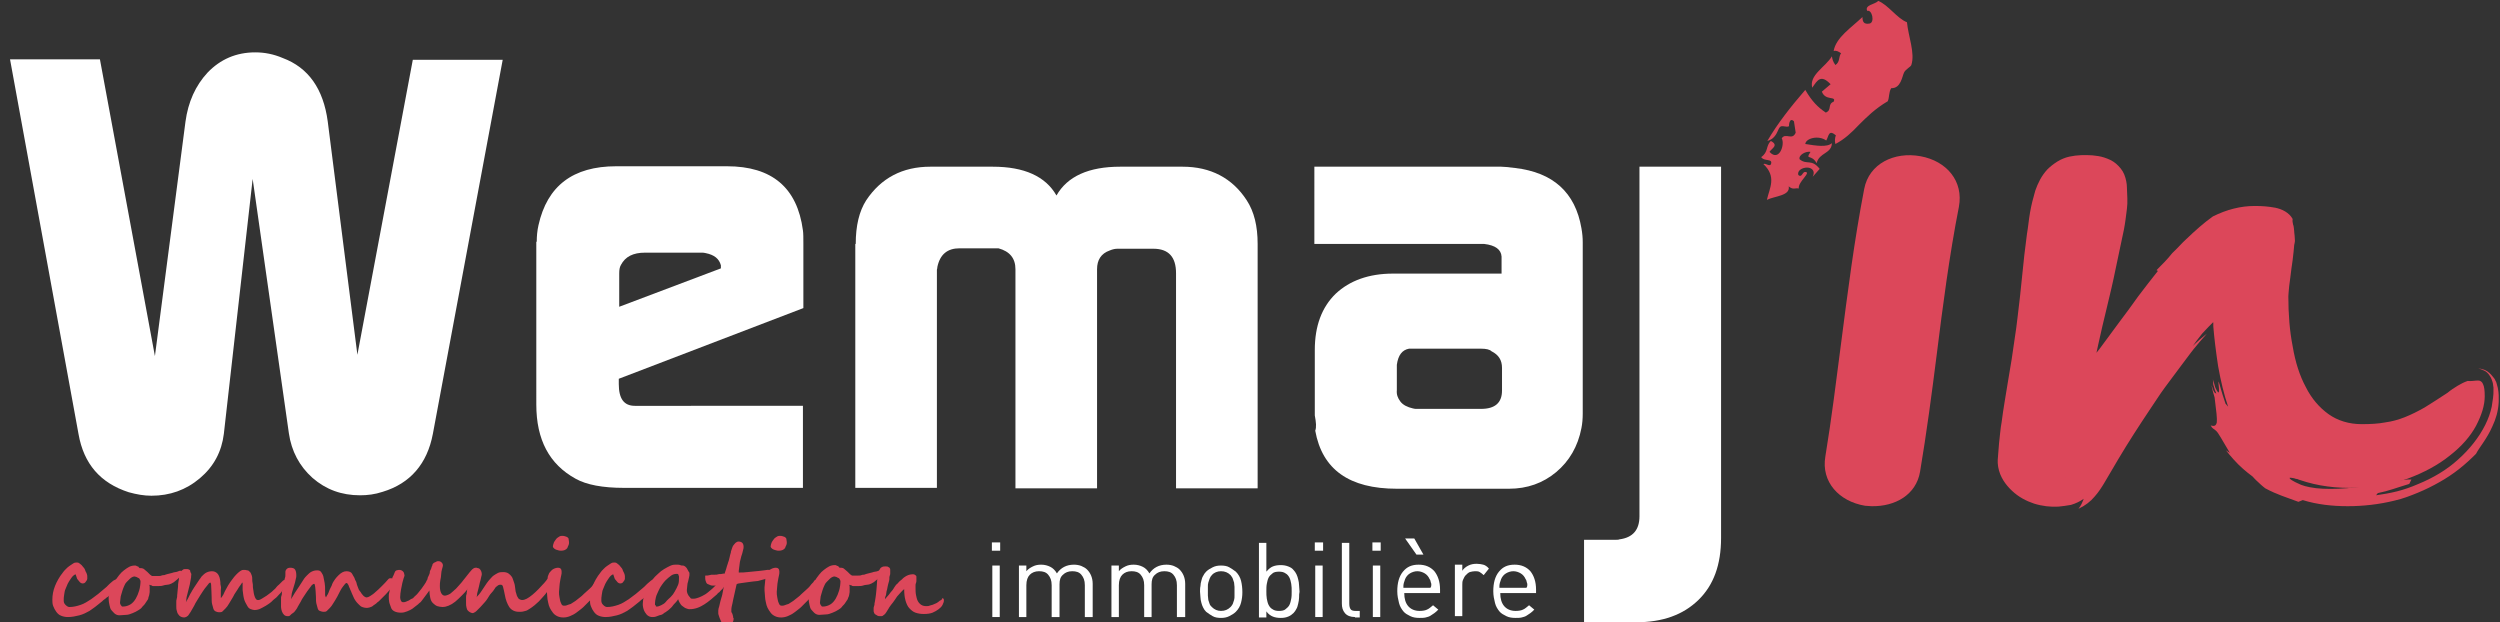 <?xml version="1.0" encoding="utf-8"?>
<!-- Generator: Adobe Illustrator 18.0.0, SVG Export Plug-In . SVG Version: 6.00 Build 0)  -->
<!DOCTYPE svg PUBLIC "-//W3C//DTD SVG 1.1//EN" "http://www.w3.org/Graphics/SVG/1.1/DTD/svg11.dtd">
<svg version="1.1" id="Calque_1" xmlns="http://www.w3.org/2000/svg" xmlns:xlink="http://www.w3.org/1999/xlink" x="0px" y="0px"
	 viewBox="0 0 572.9 142.6" enable-background="new 0 0 572.9 142.6" xml:space="preserve">
<rect x="0" y="0" width="572.9" height="142.6" fill="#333333" stroke="none"/>
<rect x="-59.9" y="-51.4" display="none" fill="#191919" width="687.9" height="246.5"/>
<g display="none">
	<path display="inline" fill="#DC475A" d="M33.4,133.4c0,0.1,0,0.2-0.1,0.3c0,0.1-0.1,0.3-0.1,0.4c-0.1,0.1-0.1,0.3-0.2,0.4
		c-0.1,0.1-0.1,0.2-0.2,0.3c0,0.1-0.1,0.1-0.2,0.2c-0.1,0.1-0.2,0.2-0.3,0.3c-0.1,0.1-0.2,0.3-0.4,0.4c-0.1,0.1-0.3,0.3-0.4,0.4
		c-0.5,0.4-1,0.9-1.4,1.3c-0.5,0.4-1,0.8-1.5,1.1c-0.5,0.3-1.1,0.6-1.7,0.8c-0.6,0.2-1.2,0.3-1.8,0.3c-0.3,0-0.6-0.1-0.8-0.2
		c-0.3-0.1-0.5-0.3-0.8-0.5c-0.2-0.2-0.5-0.5-0.6-0.8c-0.2-0.3-0.3-0.6-0.4-1c-0.1,0.2-0.3,0.5-0.6,0.8c-0.2,0.3-0.5,0.6-0.8,0.8
		c-0.3,0.3-0.6,0.5-0.9,0.8c-0.3,0.2-0.6,0.5-0.8,0.6c-0.2,0.1-0.4,0.2-0.7,0.4c-0.3,0.1-0.5,0.3-0.8,0.4c-0.3,0.1-0.6,0.2-0.9,0.3
		c-0.3,0.1-0.6,0.1-0.8,0.1c-0.4,0-0.7-0.1-1-0.3c-0.3-0.2-0.5-0.5-0.7-0.8c-0.2-0.3-0.3-0.7-0.4-1c-0.1-0.4-0.1-0.7-0.1-1
		c0-0.5,0.1-1.1,0.2-1.6c0.2-0.6,0.4-1.1,0.6-1.6c0.2-0.5,0.5-1,0.8-1.5c0.3-0.5,0.6-0.9,0.9-1.3c0.3-0.4,0.7-0.8,1.1-1.2
		c0.4-0.4,0.9-0.7,1.4-1c0.5-0.3,0.9-0.6,1.4-0.7c0.5-0.2,0.9-0.3,1.2-0.3c0.2,0,0.4,0,0.6,0c0.2,0,0.4,0,0.6,0.1
		c0.2,0,0.4,0.1,0.6,0.1c0.2,0,0.4,0.1,0.5,0.2c0.1,0.1,0.2,0.2,0.3,0.3c0.1,0.2,0.2,0.3,0.3,0.5c0.1,0.2,0.2,0.4,0.3,0.6
		c0.1,0.2,0.1,0.3,0.1,0.4c0,0.2,0,0.5-0.1,0.8c-0.1,0.3-0.1,0.6-0.2,1c-0.1,0.3-0.2,0.7-0.2,1c-0.1,0.4-0.1,0.7-0.1,1
		c0,0.2,0,0.5,0.1,0.7c0.1,0.2,0.2,0.5,0.3,0.6c0.1,0.2,0.3,0.3,0.4,0.5c0.2,0.1,0.4,0.2,0.6,0.2c0.5,0,1-0.1,1.4-0.3
		c0.5-0.2,0.9-0.4,1.4-0.7c0.5-0.3,0.9-0.7,1.4-1.1c0.5-0.4,0.9-0.9,1.4-1.4c0,0,0.1-0.1,0.2-0.2c0.1-0.1,0.3-0.3,0.4-0.4
		c0.2-0.1,0.3-0.3,0.5-0.4c0.2-0.1,0.3-0.2,0.5-0.2c0.2,0,0.4,0.1,0.5,0.2C33.3,132.9,33.4,133.1,33.4,133.4z M22.3,132.1
		c0-0.1,0-0.2,0-0.3c0-0.1-0.1-0.2-0.1-0.3c0-0.1-0.1-0.2-0.2-0.2c-0.1-0.1-0.1-0.1-0.2-0.1c-0.5,0-1,0.1-1.5,0.4
		c-0.4,0.3-0.9,0.7-1.4,1.2c-0.3,0.3-0.6,0.6-0.9,1.1c-0.3,0.5-0.6,0.9-0.8,1.5c-0.3,0.5-0.5,1-0.6,1.5c-0.2,0.5-0.3,1-0.3,1.4
		c0,0.1,0,0.2,0,0.3c0,0.1,0,0.2,0.1,0.3c0,0.1,0.1,0.1,0.2,0.2c0.1,0,0.2,0.1,0.3,0.1c0.3,0,0.7-0.1,1-0.3c0.4-0.2,0.8-0.5,1.2-0.8
		c0.4-0.3,0.8-0.7,1.1-1.1c0.4-0.4,0.7-0.8,0.9-1.3c0.3-0.5,0.6-1.1,0.8-1.7C22.2,133.4,22.3,132.8,22.3,132.1z"/>
	<path display="inline" fill="#DC475A" d="M31.6,137.9c0-0.4,0-0.8,0.1-1.1c0-0.4,0.1-0.8,0.2-1.1c0.1-0.4,0.1-0.7,0.2-1.1
		c0.1-0.3,0.2-0.7,0.2-1c0.1-0.4,0.2-0.8,0.2-1.1c0.1-0.3,0.1-0.6,0.1-0.9c-0.1,0-0.3,0-0.4,0.1c-0.2,0-0.3,0-0.5,0.1
		c-0.2,0-0.3,0-0.5,0c-0.1,0-0.3,0-0.4,0c-0.3,0-0.5,0-0.7-0.1c-0.2,0-0.3-0.1-0.5-0.2c-0.1-0.1-0.2-0.2-0.3-0.4
		c-0.1-0.2-0.1-0.4-0.1-0.7c0-0.2,0-0.3,0.1-0.5c0.1-0.1,0.2-0.2,0.3-0.3c0.1-0.1,0.3-0.1,0.5-0.2c0.2,0,0.3,0,0.5,0
		c0.1,0,0.2,0,0.4,0c0.2,0,0.4,0,0.6-0.1c0.2,0,0.4,0,0.6-0.1c0.2,0,0.4,0,0.5,0c0.1,0,0.1,0,0.2-0.1c0.1-0.1,0.1-0.2,0.2-0.3
		c0.1-0.1,0.1-0.3,0.1-0.4c0-0.1,0.1-0.3,0.1-0.4c0-0.2,0.1-0.5,0.2-0.8c0.1-0.3,0.2-0.6,0.3-1c0.1-0.3,0.2-0.7,0.3-1
		c0.1-0.3,0.2-0.5,0.3-0.7c0.1-0.3,0.3-0.4,0.4-0.6c0.2-0.1,0.4-0.2,0.7-0.2c0.4,0,0.7,0.1,0.9,0.3c0.2,0.2,0.3,0.5,0.3,0.9
		c0,0.2,0,0.4-0.1,0.8c-0.1,0.3-0.2,0.6-0.3,1c-0.1,0.4-0.2,0.7-0.3,1.1c-0.1,0.4-0.1,0.7-0.2,1c0.2,0,0.4,0,0.7,0
		c0.3,0,0.6-0.1,1-0.1c0.3,0,0.7-0.1,1-0.1c0.3,0,0.6-0.1,0.7-0.1c0.3-0.1,0.6-0.1,0.8-0.2c0.2,0,0.4-0.1,0.5-0.1
		c0.2,0,0.3-0.1,0.5-0.1c0.2,0,0.4-0.1,0.7-0.2c0.1,0.1,0.2,0.2,0.3,0.2c0.1,0.1,0.1,0.1,0.2,0.1c0,0,0.1,0.1,0.1,0.1
		c0,0,0,0.1,0,0.1c0,0.3-0.1,0.6-0.4,0.9c-0.3,0.3-0.7,0.5-1.1,0.7c-0.4,0.2-0.9,0.4-1.5,0.5c-0.5,0.1-1,0.3-1.5,0.3
		c-0.3,0.1-0.6,0.1-0.9,0.1c-0.3,0-0.5,0.1-0.7,0.1c-0.2,0-0.4,0.1-0.5,0.1c-0.1,0-0.2,0.1-0.3,0.2c-0.1,0.4-0.2,0.8-0.4,1.3
		c-0.1,0.5-0.3,1-0.4,1.6c-0.1,0.6-0.2,1.1-0.3,1.7c-0.1,0.6-0.1,1.1-0.1,1.6c0,0.6,0.1,1,0.3,1.3s0.5,0.4,0.9,0.4
		c0.4,0,0.7,0,1.1-0.1c0.4-0.1,0.7-0.2,1.1-0.3c0.4-0.1,0.8-0.3,1.2-0.6c0.4-0.2,0.9-0.6,1.5-0.9c0.1-0.1,0.3-0.2,0.5-0.4
		c0.2-0.1,0.3-0.3,0.5-0.4c0.2-0.1,0.3-0.2,0.5-0.3c0.2-0.1,0.3-0.1,0.5-0.1c0.2,0,0.3,0,0.4,0.1c0.1,0.1,0.1,0.2,0.1,0.4
		c0,0.1,0,0.3-0.1,0.4c-0.1,0.2-0.2,0.4-0.3,0.6c-0.1,0.2-0.3,0.4-0.5,0.6c-0.2,0.2-0.4,0.4-0.7,0.6c-0.5,0.4-1,0.7-1.5,1.1
		c-0.5,0.3-1,0.6-1.6,0.9c-0.5,0.3-1.1,0.5-1.6,0.6c-0.5,0.1-1.1,0.2-1.6,0.2c-0.7,0-1.2-0.1-1.7-0.3c-0.5-0.2-0.8-0.5-1.1-0.8
		c-0.3-0.3-0.5-0.7-0.6-1.1C31.7,138.8,31.6,138.4,31.6,137.9z"/>
	<path display="inline" fill="#DC475A" d="M57.7,130.5c0,0.2-0.1,0.5-0.2,0.9c-0.2,0.4-0.4,0.9-0.7,1.4c-0.3,0.5-0.6,1.1-1,1.7
		c-0.4,0.6-0.8,1.1-1.2,1.6c-0.5,0.5-1,1.1-1.5,1.6c-0.6,0.5-1.2,1-1.8,1.4c-0.7,0.4-1.3,0.7-2.1,1c-0.7,0.2-1.5,0.4-2.3,0.4
		c-0.8,0-1.6-0.1-2.1-0.4c-0.6-0.3-1.1-0.6-1.4-1.1c-0.4-0.4-0.6-1-0.8-1.5c-0.2-0.6-0.3-1.1-0.3-1.7c0-0.5,0.1-1,0.2-1.5
		c0.1-0.5,0.2-1,0.4-1.5c0.2-0.5,0.4-1,0.7-1.4c0.3-0.5,0.5-0.9,0.8-1.3c0.2-0.3,0.4-0.5,0.7-0.8c0.3-0.3,0.6-0.5,1-0.8
		c0.4-0.2,0.8-0.4,1.2-0.6c0.4-0.2,0.9-0.2,1.4-0.2c0.4,0,0.7,0.1,1,0.2c0.3,0.2,0.5,0.4,0.7,0.6c0.2,0.2,0.3,0.5,0.4,0.8
		c0.1,0.3,0.1,0.6,0.1,0.8c0,0.5-0.1,1-0.3,1.4c-0.2,0.5-0.5,0.9-0.9,1.4c-0.4,0.5-0.9,1-1.6,1.5c-0.7,0.5-1.5,1.1-2.4,1.7
		c-0.1,0-0.1,0.1-0.2,0.1c-0.1,0-0.2,0.1-0.2,0.1s-0.1,0.1-0.2,0.1c0,0-0.1,0.1-0.1,0.1c0,0.2,0.1,0.4,0.2,0.5
		c0.1,0.2,0.2,0.3,0.3,0.5c0.1,0.1,0.3,0.3,0.6,0.3c0.3,0.1,0.6,0.1,1,0.1c0.3,0,0.7,0,1-0.1c0.4-0.1,0.7-0.2,1.1-0.3
		c0.4-0.1,0.7-0.3,1.1-0.5c0.4-0.2,0.7-0.4,1-0.7c0.4-0.3,0.9-0.7,1.3-1.2c0.5-0.5,0.9-0.9,1.3-1.5c0.4-0.5,0.9-1.1,1.3-1.7
		c0.4-0.6,0.8-1.2,1.1-1.8c0.1-0.2,0.3-0.4,0.5-0.5c0.2-0.1,0.4-0.1,0.5-0.1c0.1,0,0.2,0.1,0.3,0.2
		C57.6,129.9,57.7,130.1,57.7,130.5z M48.5,130.7c0-0.3-0.1-0.5-0.2-0.7c-0.1-0.1-0.2-0.2-0.3-0.2c-0.2,0-0.4,0.1-0.7,0.2
		c-0.2,0.1-0.4,0.3-0.6,0.6c-0.2,0.2-0.4,0.5-0.6,0.8c-0.2,0.3-0.4,0.6-0.5,1c-0.1,0.3-0.3,0.7-0.4,1c-0.1,0.3-0.2,0.6-0.2,0.9
		c0.5-0.4,1-0.8,1.4-1.2c0.4-0.4,0.8-0.7,1.1-1c0.3-0.3,0.5-0.6,0.7-0.8C48.4,131.1,48.5,130.8,48.5,130.7z"/>
	<path display="inline" fill="#DC475A" d="M65.7,136.2c-0.6,0.9-1.3,1.7-1.9,2.4c-0.7,0.7-1.3,1.3-1.9,1.8c-0.6,0.5-1.3,0.9-1.9,1.2
		c-0.6,0.3-1.2,0.4-1.8,0.4c-1,0-1.7-0.4-2.3-1.2c-0.6-0.8-0.8-1.9-0.8-3.4c0-0.8,0-1.7,0.1-2.6c0.1-0.9,0.2-1.9,0.4-2.9
		c0.2-1,0.3-1.9,0.5-2.8c0.2-0.9,0.4-1.8,0.5-2.6c0.1-0.6,0.3-1.2,0.5-1.6c0.2-0.5,0.3-0.8,0.5-1.1c0.2-0.3,0.4-0.5,0.7-0.7
		c0.2-0.1,0.5-0.2,0.8-0.2c0.2,0,0.4,0,0.6,0.1c0.1,0.1,0.3,0.2,0.3,0.3c0.1,0.1,0.1,0.3,0.2,0.5c0,0.2,0,0.4,0,0.6
		c0,0.2-0.1,0.6-0.2,1c-0.1,0.4-0.2,0.9-0.4,1.3c-0.1,0.5-0.3,0.9-0.4,1.3c-0.1,0.4-0.2,0.8-0.3,1.1c-0.1,0.5-0.2,1.1-0.4,1.8
		c-0.1,0.7-0.2,1.4-0.3,2.1c-0.1,0.7-0.2,1.4-0.3,2.1c-0.1,0.7-0.1,1.3-0.1,1.9c0,0.4,0,0.8,0.1,1.1c0.1,0.3,0.1,0.5,0.2,0.7
		c0.1,0.2,0.2,0.3,0.3,0.4c0.1,0.1,0.2,0.1,0.3,0.1c0.4,0,0.8-0.1,1.3-0.4c0.5-0.3,1-0.7,1.5-1.1c0.5-0.5,1.1-1,1.7-1.6
		c0.6-0.6,1.1-1.3,1.6-1.9c0.1-0.2,0.3-0.4,0.4-0.5c0.1-0.1,0.3-0.2,0.5-0.2c0.2,0,0.3,0.1,0.4,0.2c0.1,0.1,0.1,0.3,0.1,0.4
		c0,0.1,0,0.3-0.1,0.5c0,0.2-0.1,0.3-0.2,0.5c-0.1,0.2-0.2,0.4-0.3,0.5C65.9,135.9,65.8,136,65.7,136.2L65.7,136.2z"/>
	<path display="inline" fill="#DC475A" d="M76.4,137.8c-1.5,1.2-2.8,2.1-4.1,2.8c-1.3,0.7-2.4,1-3.5,1c-0.6,0-1.1-0.1-1.6-0.2
		c-0.5-0.1-0.9-0.4-1.2-0.7c-0.3-0.3-0.6-0.7-0.7-1.3c-0.2-0.5-0.2-1.2-0.2-2c0-0.2,0-0.5,0.1-0.8c0.1-0.4,0.1-0.7,0.2-1.1
		c0.1-0.4,0.2-0.8,0.2-1.1c0.1-0.4,0.1-0.6,0.1-0.9c0-0.3,0-0.5,0-0.7c0-0.2,0-0.3,0-0.5c0-0.2,0-0.4,0.1-0.6c0-0.2,0.1-0.3,0.3-0.5
		c0.1-0.1,0.3-0.3,0.6-0.4c0.3-0.1,0.6-0.1,1-0.1c0.1,0,0.3,0,0.4,0.1c0.1,0,0.2,0.1,0.3,0.2c0.1,0.1,0.2,0.2,0.3,0.3
		c0.1,0.1,0.1,0.3,0.1,0.4c0,0.3-0.1,0.7-0.2,1.2c-0.1,0.5-0.2,1-0.4,1.5c-0.1,0.5-0.3,1-0.4,1.5c-0.1,0.5-0.2,0.9-0.2,1.2
		c0,0.6,0.1,1.1,0.3,1.4c0.2,0.3,0.6,0.5,1.2,0.5c0.8,0,1.8-0.3,2.9-0.8c1.1-0.5,2.3-1.3,3.6-2.4c0.1-0.1,0.1-0.1,0.2-0.2
		c0.1-0.1,0.2-0.1,0.4-0.1c0,0,0.1,0,0.2,0c0.1,0,0.2,0,0.2,0.1c0.1,0,0.2,0.1,0.2,0.2c0.1,0.1,0.1,0.2,0.1,0.3c0,0.1,0,0.2,0,0.3
		c0,0.1,0,0.2-0.1,0.4c0,0.1-0.1,0.3-0.2,0.4C76.7,137.5,76.6,137.7,76.4,137.8z M70.5,124.2c0,0.1,0,0.2-0.1,0.4
		c-0.1,0.2-0.1,0.4-0.2,0.6c-0.1,0.2-0.1,0.4-0.2,0.6c-0.1,0.2-0.1,0.3-0.2,0.4c0,0.1-0.1,0.2-0.2,0.2c-0.1,0.1-0.2,0.2-0.4,0.3
		c-0.1,0.1-0.3,0.1-0.4,0.2c-0.1,0.1-0.3,0.1-0.4,0.1c-0.1,0-0.3-0.1-0.4-0.2c-0.2-0.1-0.3-0.2-0.4-0.4c-0.1-0.2-0.2-0.3-0.3-0.5
		c-0.1-0.2-0.1-0.3-0.1-0.5c0-0.3,0.1-0.5,0.2-0.8c0.1-0.3,0.3-0.6,0.6-0.9c0.2-0.3,0.5-0.5,0.8-0.7c0.3-0.2,0.6-0.3,0.9-0.3
		c0.1,0,0.2,0,0.3,0.1c0.1,0.1,0.2,0.1,0.3,0.3c0.1,0.1,0.2,0.2,0.2,0.4C70.4,123.9,70.5,124,70.5,124.2z"/>
	<path display="inline" fill="#DC475A" d="M91.1,132.4c0,0.1,0,0.2-0.1,0.3c0,0.1-0.1,0.3-0.2,0.5c-0.3,0.5-0.7,1.1-1.2,1.6
		c-0.5,0.6-1,1.2-1.6,1.8c-0.6,0.6-1.2,1.2-1.8,1.7c-0.7,0.5-1.3,1-2,1.5c-0.7,0.4-1.3,0.8-2,1c-0.7,0.3-1.3,0.4-1.9,0.4
		c-0.8,0-1.4-0.1-2-0.3c-0.6-0.2-1-0.5-1.4-0.9c-0.4-0.4-0.7-0.9-0.8-1.5c-0.2-0.6-0.3-1.2-0.3-2c0-0.6,0-1.2,0.1-1.8
		c0.1-0.6,0.2-1.3,0.5-1.9c0.2-0.6,0.5-1.3,0.9-2c0.4-0.7,0.9-1.3,1.5-1.9c0.5-0.5,1-0.8,1.5-1.1c0.5-0.2,1-0.4,1.5-0.4
		c0.1,0,0.2,0,0.3,0.1c0.1,0,0.3,0.1,0.4,0.2c0.1,0.1,0.3,0.1,0.4,0.2c0.1,0.1,0.2,0.2,0.3,0.3c0.3,0.3,0.5,0.6,0.6,0.9
		c0.1,0.3,0.2,0.6,0.2,1c0,0.6-0.1,1.1-0.2,1.6c-0.2,0.5-0.4,0.9-0.7,1.3c-0.3,0.4-0.6,0.8-1,1.2c-0.4,0.4-0.8,0.8-1.2,1.2
		c-0.3,0.3-0.6,0.5-1,0.8c-0.4,0.3-0.8,0.6-1.3,1c0.1,0.3,0.1,0.5,0.2,0.7c0.1,0.2,0.2,0.3,0.4,0.5c0.1,0.1,0.3,0.2,0.5,0.3
		c0.2,0.1,0.5,0.1,0.7,0.1c0.4,0,0.8-0.1,1.2-0.2c0.4-0.1,0.9-0.3,1.3-0.5c0.4-0.2,0.8-0.4,1.1-0.7c0.4-0.3,0.8-0.6,1.1-0.8
		c0.2-0.2,0.5-0.4,0.9-0.8c0.4-0.3,0.7-0.7,1.1-1.1c0.3-0.2,0.5-0.5,0.8-0.7c0.3-0.2,0.5-0.5,0.8-0.8l0.6-0.6
		c0.5-0.4,0.9-0.6,1.1-0.6c0.2,0,0.3,0,0.3,0.1C91,132.2,91.1,132.3,91.1,132.4z M81.6,131.1c0-0.4-0.1-0.6-0.2-0.8
		c-0.1-0.1-0.2-0.2-0.4-0.2c-0.1,0-0.3,0.1-0.4,0.2c-0.2,0.1-0.3,0.3-0.5,0.6c-0.2,0.2-0.3,0.5-0.5,0.9c-0.2,0.3-0.3,0.7-0.5,1
		c-0.2,0.4-0.3,0.7-0.4,1.1c-0.1,0.4-0.2,0.8-0.2,1.1c0.2-0.2,0.5-0.4,0.6-0.5c0.2-0.2,0.4-0.3,0.5-0.5c0.2-0.2,0.4-0.4,0.6-0.6
		c0.2-0.2,0.4-0.5,0.6-0.8c0.2-0.3,0.4-0.5,0.5-0.8C81.5,131.5,81.6,131.3,81.6,131.1z"/>
	<path display="inline" fill="#DC475A" d="M100.9,131.5c0,0.3-0.1,0.6-0.3,0.8c-0.2,0.2-0.5,0.3-0.8,0.3c-0.2,0-0.4,0-0.6-0.1
		c-0.2-0.1-0.3-0.2-0.5-0.3c-0.1-0.1-0.3-0.2-0.4-0.3c-0.1-0.1-0.3-0.1-0.4-0.1c-0.1,0-0.3,0-0.5,0.1c-0.2,0.1-0.3,0.2-0.5,0.4
		c-0.2,0.2-0.4,0.4-0.6,0.6c-0.2,0.2-0.4,0.5-0.6,0.7c-0.1,0.2-0.3,0.4-0.5,0.6c-0.2,0.2-0.3,0.5-0.5,0.8c-0.2,0.3-0.3,0.5-0.5,0.8
		c-0.2,0.3-0.3,0.5-0.4,0.7c-0.1,0.2-0.2,0.4-0.3,0.7c-0.1,0.3-0.2,0.5-0.3,0.8c-0.1,0.3-0.2,0.5-0.3,0.8c-0.1,0.3-0.1,0.5-0.2,0.6
		c0,0.3-0.1,0.6-0.1,0.9c0,0.3-0.1,0.5-0.2,0.7c-0.1,0.2-0.2,0.3-0.3,0.4c-0.1,0.1-0.3,0.2-0.6,0.2c-0.4,0-0.8-0.1-1-0.3
		c-0.2-0.2-0.4-0.4-0.5-0.7c-0.1-0.3-0.1-0.6-0.2-1c0-0.3,0-0.7-0.1-1c0-0.2,0-0.4-0.1-0.6c0-0.2,0-0.4,0-0.7c0-0.2,0-0.5,0-0.7
		c0-0.3,0-0.6,0-0.9c0-0.4,0-0.9,0-1.4c0-0.5,0.1-1,0.1-1.5c0-0.5,0.1-0.9,0.1-1.3c0.1-0.4,0.1-0.6,0.1-0.7c0.1-0.2,0.2-0.4,0.3-0.6
		c0.1-0.2,0.3-0.4,0.5-0.5c0.2-0.2,0.3-0.3,0.5-0.4c0.2-0.1,0.4-0.1,0.5-0.1c0.2,0,0.3,0,0.5,0.1c0.2,0,0.3,0.1,0.4,0.2
		c0.1,0.1,0.2,0.2,0.3,0.4c0.1,0.2,0.1,0.4,0.1,0.6c0,0.1,0,0.1-0.1,0.3c0,0.1-0.1,0.3-0.2,0.5c-0.1,0.3-0.2,0.5-0.2,0.9
		c-0.1,0.3-0.2,0.7-0.3,1c-0.1,0.4-0.1,0.7-0.2,1c-0.1,0.3-0.1,0.6-0.1,0.9c0-0.1,0.1-0.2,0.2-0.4c0.1-0.2,0.2-0.4,0.3-0.7
		c0.1-0.2,0.2-0.5,0.3-0.7c0.1-0.2,0.2-0.4,0.3-0.5c0.2-0.4,0.5-0.8,0.8-1.3c0.3-0.4,0.7-0.9,1.1-1.2c0.4-0.4,0.8-0.7,1.3-0.9
		c0.5-0.2,1-0.4,1.6-0.4c0.5,0,0.8,0.1,1.2,0.2c0.3,0.1,0.6,0.3,0.8,0.5c0.2,0.2,0.4,0.5,0.5,0.8
		C100.8,130.9,100.9,131.2,100.9,131.5z"/>
	<path display="inline" fill="#FFFFFF" d="M119.9,141.6v-1.4c-1.2,1.2-2.5,1.5-4.1,1.5c-1.5,0-2.7-0.4-3.5-1c-1.5-1.2-1.7-3.1-1.7-5
		c0-1.8,0.3-3.8,1.7-5c0.8-0.6,2-1,3.5-1c1.6,0,2.9,0.3,4,1.5v-6.6h2.1v16.9H119.9z M116.3,131.3c-3.1,0-3.6,2.2-3.6,4.5
		c0,2.3,0.5,4.5,3.6,4.5c3.1,0,3.6-2.2,3.6-4.5C119.9,133.5,119.4,131.3,116.3,131.3z"/>
	<path display="inline" fill="#FFFFFF" d="M128.5,136.2c0,2.6,1.5,4,4.2,4c1.7,0,2.6-0.4,3.8-1.3l1.4,1c-1.5,1.2-2.8,1.8-5.2,1.8
		c-3.8,0-6.3-1.8-6.3-6c0-3.8,2.2-6,5.9-6c3.7,0,5.9,2.2,5.9,5.6v0.8H128.5z M135.7,133c-0.6-1.1-1.8-1.8-3.4-1.8
		c-1.5,0-2.8,0.7-3.3,1.8c-0.3,0.6-0.4,1-0.4,1.9h7.6C136,134,136,133.6,135.7,133z"/>
	<path display="inline" fill="#FFFFFF" d="M155.5,141.7c-3.6,0-6.4-2-6.4-6c0-4,2.7-6,6.4-6c2,0,3.2,0.4,4.7,1.7l-1.4,1.1
		c-1.1-1-1.9-1.3-3.3-1.3c-1.4,0-2.6,0.5-3.3,1.3c-0.7,0.8-0.9,1.7-0.9,3.1c0,1.5,0.3,2.4,0.9,3.1c0.8,0.9,1.9,1.3,3.3,1.3
		c1.4,0,2.2-0.4,3.3-1.3l1.4,1.1C158.7,141.3,157.4,141.7,155.5,141.7z"/>
	<path display="inline" fill="#FFFFFF" d="M172.2,132.1c-0.8-0.6-1.4-0.9-2.5-0.9c-2.1,0-3.4,1.4-3.4,3.1v7.2h-2.1v-11.7h2.1v1.4
		c0.8-1,2.4-1.6,4-1.6c1.4,0,2.4,0.3,3.4,1.1L172.2,132.1z"/>
	<path display="inline" fill="#FFFFFF" d="M176.8,136.2c0,2.6,1.5,4,4.2,4c1.7,0,2.6-0.4,3.8-1.3l1.4,1c-1.5,1.2-2.8,1.8-5.2,1.8
		c-3.8,0-6.3-1.8-6.3-6c0-3.8,2.2-6,5.9-6c3.7,0,5.9,2.2,5.9,5.6v0.8H176.8z M183.9,133c-0.6-1.1-1.8-1.8-3.4-1.8
		c-1.5,0-2.8,0.7-3.3,1.8c-0.3,0.6-0.4,1-0.4,1.9h7.6C184.3,134,184.2,133.6,183.9,133z M181.1,127.5h-1.9l2.6-3.6h2.5L181.1,127.5z
		"/>
	<path display="inline" fill="#FFFFFF" d="M199,141.6v-1.1c-1.2,0.9-2.2,1.3-4.1,1.3c-2,0-3.1-0.3-4-1.1c-0.7-0.6-1.1-1.4-1.1-2.4
		c0-2,1.7-3.4,5-3.4h4.3v-1.1c0-1.7-1-2.6-3.7-2.6c-1.8,0-2.8,0.4-3.6,1.3l-1.4-1.1c1.3-1.4,2.7-1.7,5.1-1.7c3.8,0,5.7,1.4,5.7,3.9
		v7.9H199z M199,136.2h-4c-2.2,0-3.2,0.7-3.2,2.1c0,1.4,1,2,3.3,2c1.2,0,2.3-0.1,3.2-0.8c0.5-0.4,0.7-1,0.7-2V136.2z"/>
	<path display="inline" fill="#FFFFFF" d="M210.2,141.6c-2.4,0-3.7-1.4-3.7-3.1v-7.2h-1.8V130h1.8v-3.6h2.1v3.6h3.1v1.3h-3.1v7.1
		c0,1.1,0.6,1.7,2,1.7h1.1v1.5H210.2z"/>
	<path display="inline" fill="#FFFFFF" d="M215.8,126.6v-1.9h2.4v1.9H215.8z M215.9,141.6v-11.7h2.1v11.7H215.9z"/>
	<path display="inline" fill="#FFFFFF" d="M232.5,140.4c-1,0.8-2.4,1.3-4.1,1.3c-1.7,0-3.1-0.5-4.1-1.3c-1.5-1.2-1.7-2.8-1.7-4.6
		c0-1.8,0.3-3.4,1.7-4.6c1-0.8,2.4-1.3,4.1-1.3c1.7,0,3.1,0.5,4.1,1.3c1.5,1.2,1.7,2.8,1.7,4.6C234.2,137.5,233.9,139.2,232.5,140.4
		z M231,132.1c-0.7-0.5-1.6-0.9-2.6-0.9s-1.9,0.3-2.6,0.9c-1,0.9-1.2,2.3-1.2,3.6c0,1.3,0.1,2.8,1.2,3.6c0.7,0.5,1.6,0.9,2.6,0.9
		s2-0.3,2.6-0.9c1-0.9,1.1-2.3,1.1-3.6C232.1,134.4,232,133,231,132.1z"/>
	<path display="inline" fill="#FFFFFF" d="M247.9,141.6v-7.2c0-2.1-1.4-3.1-3.5-3.1c-2.2,0-3.6,1.1-3.6,3.1v7.2h-2.1v-11.7h2.1v1.3
		c1-0.9,2.4-1.4,4-1.4c1.5,0,2.8,0.4,3.7,1.1c1,0.8,1.5,1.9,1.5,3.2v7.5H247.9z"/>
	<path display="inline" fill="#FFFFFF" d="M270.9,141.6v-1.4c-1.2,1.2-2.5,1.5-4.1,1.5c-1.5,0-2.7-0.4-3.5-1c-1.5-1.2-1.7-3.1-1.7-5
		c0-1.8,0.3-3.8,1.7-5c0.8-0.6,2-1,3.5-1c1.6,0,2.9,0.3,4,1.5v-6.6h2.1v16.9H270.9z M267.3,131.3c-3.1,0-3.6,2.2-3.6,4.5
		c0,2.3,0.5,4.5,3.6,4.5c3.1,0,3.6-2.2,3.6-4.5C270.9,133.5,270.4,131.3,267.3,131.3z"/>
	<path display="inline" fill="#FFFFFF" d="M278.1,126.6v-1.9h2.4v1.9H278.1z M278.2,141.6v-11.7h2.1v11.7H278.2z"/>
	<path display="inline" fill="#FFFFFF" d="M290.2,146.9c-2.2,0-3.3-0.5-4.9-1.6l1.4-1.1c1,0.8,1.8,1.2,3.4,1.2
		c2.8,0,3.9-1.6,3.9-3.6V140c-1.2,1.2-2.5,1.5-4,1.5c-1.5,0-2.7-0.4-3.5-1c-1.4-1.2-1.7-3-1.7-4.9c0-1.9,0.3-3.7,1.7-4.9
		c0.8-0.6,2-1,3.5-1c1.6,0,2.9,0.3,4,1.5v-1.4h2.1v12C296.1,144.8,293.9,146.9,290.2,146.9z M290.5,131.3c-3.1,0-3.6,2.2-3.6,4.4
		c0,2.2,0.5,4.4,3.6,4.4c3.1,0,3.6-2.2,3.6-4.4C294,133.5,293.6,131.3,290.5,131.3z"/>
	<path display="inline" fill="#FFFFFF" d="M301.3,126.6v-1.9h2.4v1.9H301.3z M301.4,141.6v-11.7h2.1v11.7H301.4z"/>
	<path display="inline" fill="#FFFFFF" d="M312.8,141.6c-2.4,0-3.7-1.4-3.7-3.1v-7.2h-1.8V130h1.8v-3.6h2.1v3.6h3.1v1.3h-3.1v7.1
		c0,1.1,0.6,1.7,2,1.7h1.1v1.5H312.8z"/>
	<path display="inline" fill="#FFFFFF" d="M326.3,141.6v-1.1c-1.2,0.9-2.2,1.3-4.1,1.3c-2,0-3.1-0.3-4-1.1c-0.7-0.6-1.1-1.4-1.1-2.4
		c0-2,1.7-3.4,5-3.4h4.3v-1.1c0-1.7-1-2.6-3.7-2.6c-1.8,0-2.8,0.4-3.6,1.3l-1.4-1.1c1.3-1.4,2.7-1.7,5.1-1.7c3.8,0,5.7,1.4,5.7,3.9
		v7.9H326.3z M326.3,136.2h-4c-2.2,0-3.2,0.7-3.2,2.1c0,1.4,1,2,3.3,2c1.2,0,2.3-0.1,3.2-0.8c0.5-0.4,0.7-1,0.7-2V136.2z"/>
	<path display="inline" fill="#FFFFFF" d="M337.1,141.6c-2.5,0-3.6-1.3-3.6-3.1v-13.8h2.1v13.7c0,1.1,0.5,1.7,1.9,1.7h1.1v1.5H337.1
		z"/>
	<path display="inline" fill="#FFFFFF" d="M342.8,136.2c0,2.6,1.5,4,4.2,4c1.7,0,2.6-0.4,3.8-1.3l1.4,1c-1.5,1.2-2.8,1.8-5.2,1.8
		c-3.8,0-6.3-1.8-6.3-6c0-3.8,2.2-6,5.9-6c3.7,0,5.9,2.2,5.9,5.6v0.8H342.8z M349.9,133c-0.6-1.1-1.8-1.8-3.4-1.8
		c-1.5,0-2.8,0.7-3.3,1.8c-0.3,0.6-0.4,1-0.4,1.9h7.6C350.3,134,350.2,133.6,349.9,133z"/>
</g>
<g>
	<path fill="#FFFFFF" d="M2.3,13.6h20.6l12.6,68l7-53.7c0.6-4.5,2.3-8.3,5.1-11.3c2.9-3,6.5-4.6,10.9-4.6c2.1,0,4.2,0.4,6.3,1.3
		c5.9,2.2,9.3,7.1,10.3,14.5l6.8,53.5l12.7-67.6h20.6L99.2,99.4c-1.3,6.9-5.2,11.4-11.5,13.3c-1.8,0.6-3.5,0.8-5.2,0.8
		c-4.2,0-7.8-1.3-10.9-4c-3-2.7-4.8-6.1-5.4-10.2L57.9,41l-6.6,58.4c-0.5,4.1-2.3,7.5-5.5,10.2c-3.2,2.7-6.9,4-11.1,4
		c-1.7,0-3.4-0.3-5.2-0.8c-6.5-2.1-10.3-6.5-11.5-13.3L2.3,13.6z"/>
	<path fill="#FFFFFF" d="M123,55.4c0-1.2,0.1-2.5,0.4-3.8c2-9,7.9-13.5,17.8-13.5h25.4c10.3,0,16.1,4.9,17.4,14.7
		c0.1,0.7,0.1,1.7,0.1,3.1v14.7l-42.3,16.2l0,1.2c0,3.4,1.2,5,3.7,5H184v18.8h-41c-4.9,0-8.6-0.7-11.1-2.1c-6-3.3-9-8.9-9-17V55.4z
		 M165.2,61.5v-0.7c-0.4-1.5-1.5-2.4-3.5-2.8c-0.3-0.1-0.6-0.1-1-0.1h-12.9c-2.7,0-4.5,0.9-5.5,2.8c-0.3,0.5-0.4,1.1-0.4,2v7.6
		L165.2,61.5z"/>
	<path fill="#FFFFFF" d="M196.1,55.9c0-4.2,0.8-7.5,2.4-10c3.4-5.1,8.3-7.7,14.7-7.7h14.3c7.2,0,12.1,2.2,14.6,6.6
		c2.5-4.4,7.4-6.6,14.6-6.6H271c6.4,0,11.4,2.6,14.7,7.7c1.7,2.6,2.5,5.9,2.5,10v56h-18.7V62.6c0-3.7-1.7-5.6-5.2-5.6h-8.2
		c-0.5,0-1.1,0.1-1.8,0.4c-2,0.7-2.9,2.2-2.9,4.3v50.2h-18.7V61.7c0-2.5-1.3-4.1-3.9-4.8h-8.9c-2.8,0-4.5,1.4-5.1,4.3
		c0,0.1,0,0.3-0.1,0.6v0.7v49.3h-18.7V55.9z"/>
	<path fill="#FFFFFF" d="M301.3,95.2v-15c0-5.5,1.6-9.8,4.8-12.9c3.2-3,7.6-4.6,13.1-4.6h24.9v-3.9c-0.1-1.6-1.4-2.6-4-2.9h-38.9
		V38.2h42.8c0.6,0,1.6,0.1,3.2,0.3c8.7,1,13.8,5.6,15.2,13.8c0.2,1.1,0.3,2.2,0.3,3.2v39.2c0,1.3-0.1,2.4-0.3,3.4
		c-0.8,4.2-2.8,7.6-5.8,10.1c-3,2.5-6.6,3.8-10.8,3.8h-25.7c-10.9,0-17.1-4.4-18.7-13.3C301.7,97.9,301.6,96.8,301.3,95.2z
		 M320.9,92c0.6,0.8,1.6,1.3,2.9,1.6c0.3,0.1,0.6,0.1,1,0.1h14.6c3.2,0,4.8-1.4,4.8-4.2v-5.2c0-1.8-0.8-3-2.4-3.8
		c-0.4-0.4-1.2-0.6-2.5-0.6h-16.4c-1.6,0.3-2.5,1.5-2.8,3.7v5.8C320,90.4,320.3,91.2,320.9,92z"/>
	<path fill="#FFFFFF" d="M363,123.7h7.1c0.5,0,0.8,0,1-0.1c3.1-0.4,4.6-2.2,4.6-5.3V38.2h18.7v85.1c0,6.1-1.7,10.8-5.2,14.2
		c-3.5,3.4-8.2,5.1-14.3,5.1H363V123.7z"/>
</g>
<g>
	<path fill="#DC475A" d="M567.9,87.2c0.5,0,0.9,0.3,1.1,0.8c0.3,0.6,0.4,1.5,0.4,2.8c0,2.1-0.7,4.3-2,6.8c-1.3,2.4-3.3,4.7-6,6.8
		c-2.6,2.1-5.9,3.9-9.7,5.3c-3.9,1.4-8.3,2.1-13.3,2.1c-4.7,0-8.9-0.8-12.7-2.3c-3.8-1.5-7-3.9-9.6-7.1c-2.6-3.2-4.7-7.3-6.1-12.3
		c-1.5-5-2.2-11-2.3-18c-2.4,2-4.8,4.5-7.3,7.3c-2.5,2.9-4.8,5.8-7.1,8.7c-2.2,2.9-4.2,5.7-6,8.3c-1.8,2.6-3.1,4.5-4.1,5.9
		c-1.4,2.1-2.5,3.8-3.4,5.2c-0.9,1.4-1.7,2.6-2.5,3.4c-0.8,0.9-1.7,1.5-2.7,1.9c-1,0.4-2.4,0.6-4,0.6c-1.5,0-2.9-0.2-4.2-0.7
		c-1.3-0.5-2.4-1.1-3.3-1.8c-0.9-0.7-1.6-1.6-2.1-2.5c-0.5-0.9-0.8-1.9-0.8-2.8c0-0.9,0.1-2,0.2-3.2c0.1-1.2,0.3-2.5,0.4-3.8
		c0.2-1.3,0.4-2.5,0.6-3.8c0.2-1.3,0.4-2.4,0.5-3.4c0.2-1.3,0.4-2.8,0.7-4.2c0.2-1.5,0.5-3.2,0.8-5c0.3-1.8,0.6-3.8,0.9-6
		c0.3-2.2,0.6-4.7,0.8-7.4c0.3-3.2,0.6-6.3,0.9-9.3c0.3-3,0.6-6.1,1.1-9.3c0.3-1.9,0.6-3.6,1-5.2c0.4-1.6,1-2.9,1.8-4
		c0.8-1.1,1.8-2,3.1-2.6c1.3-0.6,2.9-1,4.9-1c1.8,0,3.2,0.2,4.3,0.6c1.1,0.4,1.8,1,2.4,1.7c0.5,0.7,0.9,1.5,1,2.5
		c0.1,0.9,0.2,1.9,0.2,2.8c0,0.5,0,1,0,1.4c0,0.4-0.1,0.8-0.1,1.2c-0.1,0.9-0.2,1.9-0.4,3.1c-0.2,1.2-0.5,3-1,5.2
		c-0.5,2.2-1.1,5.2-1.9,8.9c-0.5,2.1-1,4.3-1.5,6.6c-0.5,2.2-1,4.4-1.5,6.4c-0.4,2-0.8,3.9-1.2,5.5c-0.3,1.6-0.5,2.9-0.6,3.8
		c1.3-1.5,2.7-3.4,4.4-5.6c1.7-2.2,3.4-4.5,5.1-6.8c1.7-2.3,3.3-4.5,4.9-6.6c1.6-2.1,2.9-3.8,4-5c1.8-2,3.6-4,5.3-5.8
		c1.7-1.8,3.5-3.4,5.4-4.8c1.9-1.4,3.8-2.4,5.9-3.2c2.1-0.8,4.3-1.2,6.8-1.2c1.4,0,2.6,0.2,3.4,0.5c0.8,0.3,1.5,0.8,1.9,1.3
		c0.4,0.6,0.7,1.2,0.9,1.9c0.1,0.7,0.2,1.5,0.2,2.3v1.3c0,0.3-0.1,1.1-0.2,2.3c-0.1,1.2-0.3,2.5-0.5,3.9c-0.2,1.4-0.3,2.7-0.5,3.9
		c-0.1,1.2-0.2,2-0.2,2.4c0,4.1,0.3,8,1,11.5c0.6,3.6,1.6,6.7,3,9.3c1.3,2.6,3.1,4.7,5.2,6.2c2.1,1.5,4.7,2.3,7.6,2.3
		c2.1,0,3.9-0.1,5.4-0.4c1.5-0.2,3-0.6,4.5-1.2c1.5-0.6,2.9-1.3,4.5-2.2c1.5-0.9,3.3-2.1,5.3-3.4c0.7-0.6,1.5-1.1,2.3-1.6
		c0.7-0.4,1.4-0.8,2.3-1.1C566.3,87.4,567.1,87.2,567.9,87.2z"/>
	<g>
		<path fill="none" d="M567.9,87.2c0.5,0,0.9,0.3,1.1,0.8c0.3,0.6,0.4,1.5,0.4,2.8c0,2.1-0.7,4.3-2,6.8c-1.3,2.4-3.3,4.7-6,6.8
			c-2.6,2.1-5.9,3.9-9.7,5.3c-3.9,1.4-8.3,2.1-13.3,2.1c-4.7,0-8.9-0.8-12.7-2.3c-3.8-1.5-7-3.9-9.6-7.1c-2.6-3.2-4.7-7.3-6.1-12.3
			c-1.5-5-2.2-11-2.3-18c-2.4,2-4.8,4.5-7.3,7.3c-2.5,2.9-4.8,5.8-7.1,8.7c-2.2,2.9-4.2,5.7-6,8.3c-1.8,2.6-3.1,4.5-4.1,5.9
			c-1.4,2.1-2.5,3.8-3.4,5.2c-0.9,1.4-1.7,2.6-2.5,3.4c-0.8,0.9-1.7,1.5-2.7,1.9c-1,0.4-2.4,0.6-4,0.6c-1.5,0-2.9-0.2-4.2-0.7
			c-1.3-0.5-2.4-1.1-3.3-1.8c-0.9-0.7-1.6-1.6-2.1-2.5c-0.5-0.9-0.8-1.9-0.8-2.8c0-0.9,0.1-2,0.2-3.2c0.1-1.2,0.3-2.5,0.4-3.8
			c0.2-1.3,0.4-2.5,0.6-3.8c0.2-1.3,0.4-2.4,0.5-3.4c0.2-1.3,0.4-2.8,0.7-4.2c0.2-1.5,0.5-3.2,0.8-5c0.3-1.8,0.6-3.8,0.9-6
			c0.3-2.2,0.6-4.7,0.8-7.4c0.3-3.2,0.6-6.3,0.9-9.3c0.3-3,0.6-6.1,1.1-9.3c0.3-1.9,0.6-3.6,1-5.2c0.4-1.6,1-2.9,1.8-4
			c0.8-1.1,1.8-2,3.1-2.6c1.3-0.6,2.9-1,4.9-1c1.8,0,3.2,0.2,4.3,0.6c1.1,0.4,1.8,1,2.4,1.7c0.5,0.7,0.9,1.5,1,2.5
			c0.1,0.9,0.2,1.9,0.2,2.8c0,0.5,0,1,0,1.4c0,0.4-0.1,0.8-0.1,1.2c-0.1,0.9-0.2,1.9-0.4,3.1c-0.2,1.2-0.5,3-1,5.2
			c-0.5,2.2-1.1,5.2-1.9,8.9c-0.5,2.1-1,4.3-1.5,6.6c-0.5,2.2-1,4.4-1.5,6.4c-0.4,2-0.8,3.9-1.2,5.5c-0.3,1.6-0.5,2.9-0.6,3.8
			c1.3-1.5,2.7-3.4,4.4-5.6c1.7-2.2,3.4-4.5,5.1-6.8c1.7-2.3,3.3-4.5,4.9-6.6c1.6-2.1,2.9-3.8,4-5c1.8-2,3.6-4,5.3-5.8
			c1.7-1.8,3.5-3.4,5.4-4.8c1.9-1.4,3.8-2.4,5.9-3.2c2.1-0.8,4.3-1.2,6.8-1.2c1.4,0,2.6,0.2,3.4,0.5c0.8,0.3,1.5,0.8,1.9,1.3
			c0.4,0.6,0.7,1.2,0.9,1.9c0.1,0.7,0.2,1.5,0.2,2.3v1.3c0,0.3-0.1,1.1-0.2,2.3c-0.1,1.2-0.3,2.5-0.5,3.9c-0.2,1.4-0.3,2.7-0.5,3.9
			c-0.1,1.2-0.2,2-0.2,2.4c0,4.1,0.3,8,1,11.5c0.6,3.6,1.6,6.7,3,9.3c1.3,2.6,3.1,4.7,5.2,6.2c2.1,1.5,4.7,2.3,7.6,2.3
			c2.1,0,3.9-0.1,5.4-0.4c1.5-0.2,3-0.6,4.5-1.2c1.5-0.6,2.9-1.3,4.5-2.2c1.5-0.9,3.3-2.1,5.3-3.4c0.7-0.6,1.5-1.1,2.3-1.6
			c0.7-0.4,1.4-0.8,2.3-1.1C566.3,87.4,567.1,87.2,567.9,87.2z"/>
		<g>
			<g>
				<path fill="#DC475A" d="M552.6,99.2l0.3-0.1l0.9-0.4c0.4-0.4,1.1-0.8,2-1.2c0.4-0.2,0.9-0.5,1.4-0.8c0.5-0.3,1-0.6,1.6-0.9
					c-0.1-0.1-0.3,0,0.4-0.6c3.1-1.8,2.1-1.3,3.4-2.3l0.2-0.2c0.1-0.1,0.3-0.3,0.5-0.5c-0.2,0.1-0.4,0.3-0.6,0.4l-0.2,0.2
					c-0.6,0.4-1.1,0.7-1.4,0.8l1.4-0.9l0.2-0.1l1.4-1c0.2-0.2,0.5-0.3,0.7-0.5c0.2-0.1,0.4-0.3,0.6-0.4c-0.6,0.1-1.1,0.2-0.6-0.3
					c-0.3-0.1-0.2-0.4,0.1-0.7c0.3-0.4,0.7-0.8,0.9-1.1c-0.9,0.3-1.5,0.5-1.9,0.7c0-0.2,0.8-0.7,1.8-1.1c-0.1,0-0.2,0-0.4,0
					c0.2,0,0.3,0,0.4,0c0.7-0.2,1.4-0.4,2.2-0.4c-0.4-0.1-0.8,0-0.6-0.1c0,0-0.8,0.1-1.5,0.3c-0.8,0.2-1.5,0.6-1.5,0.6
					c-0.1,0,0-0.1,0.1-0.2c0,0-0.2,0.1-0.4,0.2c-0.2,0.1-0.3,0.2-0.3,0.2l0.6-0.2c0.2,0-0.1,0.2-0.5,0.4c-0.7,0.4-0.9,0.6-1.3,0.7
					l-1.3,1.1l-0.1,0l-0.1,0c-0.1,0.1,0,0.1,0.1,0.1l0.1,0c0.6-0.2,3.3-2.2,1.5-0.6l-0.7,0.4c-0.2,0.1-0.4,0.3-0.6,0.5l0,0l0,0
					c-1,0.7-2,1.4-2.5,1.9c-1.3,0.4-3,2.3-3.5,2c-2.3,1.2-5.2,2.5-8.2,3c-1.5,0.3-3,0.4-4.5,0.4c-1.4,0-2.9-0.1-4.2-0.4
					c-0.5,0.1-0.8,0.3-1.2,0.4c-0.5,0.1-1.2,0.2-2.4-0.1c-0.5-0.2-1.1-0.7-0.9-0.6c0,0-0.4-0.2-0.8-0.4c-0.4-0.2-0.8-0.4-0.8-0.4
					c0.9,0.6,2,1.2,2.5,1.5c-1.3-0.5-1.1-0.4-0.5,0c0.6,0.4,1.5,0.8,1.4,0.8c0,0-1-0.3-1.9-0.7c-0.9-0.4-1.8-1-1.8-1l0.4,0.3
					c1.5,1,3.3,1.8,5.1,2.2c0.9,0.2,1.8,0.4,2.7,0.4c0.4,0,0.9,0.1,1.3,0.1l1.2,0c1.6,0,3.2,0,4.9-0.3c1.7-0.2,3.4-0.7,5-1.2
					L552.6,99.2z"/>
				<path fill="#DC475A" d="M494.2,61.9l0.3,0.2c-1.5,1.9-3,3.8-4.5,5.8c-1.4,2-2.9,4-4.4,6c-1.5,2-3,4.1-4.5,6.1
					c-1.6,2-3.2,4-4.8,6.1c1,0.4,2,0.8,2.9,1.3c0.2-1.4,0.4-2.7,0.7-4.1c0.3-1.4,0.6-2.8,0.9-4.2c0.6-2.8,1.3-5.7,2-8.6
					c0.7-2.9,1.4-5.8,2-8.8c0.6-3,1.3-6,1.9-9c0.3-1.5,0.5-3.2,0.7-4.8l0.1-1.2l0-1.3c0-0.8-0.1-1.7-0.1-2.5c0-0.8-0.2-1.9-0.6-2.9
					c-0.4-1-1.1-1.8-1.9-2.5c-0.8-0.7-1.8-1.1-2.7-1.4c-0.9-0.3-1.8-0.4-2.7-0.5c-1.7-0.1-3.5-0.1-5.3,0.3c-0.9,0.2-1.9,0.6-2.7,1.1
					c-0.8,0.5-1.6,1.1-2.3,1.8c-1.4,1.5-2.2,3.2-2.8,4.9c-0.5,1.7-0.9,3.3-1.2,5c-0.3,1.7-0.4,3.2-0.7,4.9c-0.2,1.6-0.4,3.2-0.6,4.8
					c-0.3,3.2-0.7,6.4-1,9.6c-0.4,3.2-0.7,6.4-1.2,9.5l-0.7,4.8l-0.8,4.8c-0.5,3.2-1.1,6.4-1.5,9.6c-0.3,1.6-0.4,3.3-0.6,4.9
					c-0.1,0.8-0.1,1.7-0.2,2.5l-0.1,1.3l0,0.3l0,0.4c0,0.3,0.1,0.6,0.1,0.9c0.4,2.3,1.7,4.1,3.2,5.5c1.5,1.4,3.2,2.3,5,2.9
					c1.9,0.6,3.8,0.8,5.6,0.7c0.9-0.1,1.9-0.2,2.9-0.4c1-0.3,2.1-0.8,2.9-1.4c0,0-0.2,0.6-0.5,1.2c-0.3,0.6-0.7,1.1-0.7,1.1
					c1.5-0.7,2.8-1.7,3.7-2.8c0.9-1,1.6-2.1,2.2-3.1c1.1-1.9,2.2-3.7,3.3-5.6c2.2-3.7,4.6-7.4,7-11c0.6-0.9,1.2-1.8,1.8-2.7
					c0.6-0.9,1.2-1.8,1.8-2.6c1.3-1.7,2.5-3.4,3.8-5.1l0.9-1.2l0.6-0.8c0.4-0.5,0.8-1.1,1.3-1.7c0.9-1.1,1.9-2.3,3-3.5
					c0,0-0.8,0.6-1.6,1.3c-0.8,0.7-1.6,1.5-1.6,1.5c0.5-0.7,1.2-1.7,2.1-2.8c0.5-0.5,1-1.1,1.6-1.7c0.3-0.3,0.6-0.6,0.9-0.9
					c0.1-0.1,0.1,0,0.1,0.1l0,0.3l0,0.5c0.2,2.5,0.6,5.8,1.1,9.1c0.6,3.4,1.4,6.7,2.3,9.3l-0.6-0.7c-1-2.9-1.3-4.3-1.5-4.8
					c-0.2-0.5-0.1-0.2-0.1,0.3c0.1,1.1,0.4,3.2-0.7,0.9c0,0-0.2-0.5-0.3-1c-0.2-0.5-0.3-1-0.3-1l0.1,1.3c0,0,0.2,0.5,0.3,1
					c0.2,0.5,0.4,1,0.4,1c-0.3-0.2-0.5,0.1-1.1-1.9c0,0,0.1,0.7,0.3,1.4c0.2,0.7,0.4,1.4,0.4,1.4c0.4,3.2,0.6,4.8,0.5,5.7
					c-0.2,0.9-0.7,0.9-1.4,0.7c0.4,0.8,0.7,0.7,1.2,1.2c0.6,0.5,1.2,1.8,3.2,5.1l-0.9-0.6c0,0,1.3,1.7,2.8,3.2
					c1.5,1.5,3.3,2.8,3.3,2.8s0.6,0.7,1.4,1.4c0.7,0.7,1.5,1.3,1.5,1.3c2.8,1.5,4.7,2,7.6,3.1c0,0,0.3-0.1,0.5-0.2
					c0.3-0.1,0.5-0.2,0.5-0.2c3.2,1,6.7,1.4,10.3,1.4c3.5,0,7.2-0.4,10.8-1.3c1.8-0.4,3.6-1.1,5.3-1.8c1.7-0.7,3.3-1.5,4.9-2.4
					c1.6-0.9,3.1-1.9,4.5-3c1.4-1.1,2.7-2.3,3.9-3.5c0.7-1.4,2.5-3.4,3.8-6.4c0.7-1.5,1.3-3.3,1.4-5.5c0-0.3,0-0.5,0-0.8l0-0.7
					c0-0.5-0.1-1.1-0.2-1.7c-0.1-0.3-0.2-0.7-0.3-1.1l-0.1-0.3c-0.1-0.1-0.2-0.4-0.2-0.4c-0.1-0.2-0.2-0.4-0.4-0.6
					c-0.3-0.4-0.7-0.9-1.4-1.4c-0.3-0.2-0.7-0.4-1.2-0.5c-0.2-0.1-0.4-0.1-0.6-0.1c-0.1,0-0.3,0-0.4,0l-0.1,0c0,0,0,0,0,0
					c0,0,0,0,0.2,0c0.2,0,0.4,0.1,0.6,0.1c0.2,0.1,0.4,0.2,0.7,0.3c0.5,0.2,0.9,0.6,1.2,1c0.3,0.4,0.5,0.8,0.6,1.1
					c0.1,0.3,0.3,0.8,0.3,1.1c0,0.3,0.1,0.5,0.1,0.7c0,0.4,0,0.6,0,0.6c0,0.6,0,1.2-0.1,1.8c-0.1,0.6-0.2,1.3-0.3,2
					c-0.3,1.4-0.8,2.8-1.5,4.2c-1.4,2.8-3.6,5.6-6.2,7.9c-2.6,2.4-5.9,4.3-9.1,5.6c-1.6,0.7-3.3,1.3-4.9,1.7
					c-1.6,0.4-3.3,0.7-4.8,0.9l0.4-0.5c2.5-0.5,4.2-1.2,7.2-2.1l0.5-1c-1.5-0.1-3.3,0.3-5.6,0.7c-2.2,0.4-4.7,0.9-7.3,1.1
					c-2.6,0.3-5.1,0.4-7.4,0.3c-2.2-0.1-4-0.5-5-0.9c-2.1-0.9-2.7-1.4-2.6-1.6c0.1-0.1,1,0.1,2,0.3c2,0.4,4.6,0.8,2.5,0.3
					c2.4,0.3,3.1,0.1,2.8-0.1c-0.3-0.3-1.7-0.7-3.3-1.4c-1.6-0.7-3.5-1.7-5-2.9c-1.5-1.1-2.6-2.4-3.1-3.1c-1-1.3-2.1-2.9-3.1-4.8
					c-1-1.9-2-4.2-2.7-6.7c-0.4-1.3-0.7-2.6-1.1-4c-0.2-0.7-0.3-1.4-0.4-2.1l-0.2-1.1l-0.1-0.5l-0.2-1.1c-0.4-3.1-0.6-6.3-0.7-9.7
					c-0.1-3.4-0.2-6.9-0.3-10.3L511,63c-0.6,0.5-1.2,1-1.7,1.5c-1.1,1-2.2,1.9-3.3,2.9c-1.1,1-2.1,1.9-3.2,2.9c-1.1,1-2.1,2-3.2,3.1
					c-1,1.1-2,2.2-3,3.3c-0.7,0.8-1.3,1.6-1.9,2.4c-1,1.2-1.9,2.4-2.8,3.5c-2,2.7-3.8,5.6-5.8,8.6c-2,2.9-4,6-6,9
					c-1,1.6-2,3.2-3,4.8c-0.5,0.8-0.9,1.5-1.4,2.1c-0.2,0.3-0.5,0.6-0.7,0.9c-0.2,0.3-0.5,0.5-0.6,0.7c-0.4,0.4-0.7,0.6-1.1,0.7
					c-0.3,0.1-0.8,0.2-1.5,0.3c-1.5,0.1-2.8,0-3.8-0.5c-1.2-0.5-2.3-1.2-2.8-1.9c-0.3-0.3-0.5-0.7-0.6-1c-0.1-0.3-0.1-0.2,0-1.3
					c0.1-0.8,0.1-1.6,0.2-2.4c0.1-0.8,0.2-1.7,0.3-2.5c0.3-1.7,0.6-3.5,0.9-5.2c0.6-3.5,1.2-6.8,1.8-10.1c0.3-1.6,0.5-3.3,0.8-4.9
					c0.2-1.6,0.5-3.2,0.6-4.7c0.4-2.9,0.6-6.3,0.8-9.8c0.1-1.7,0.1-3.5,0.2-5.3c0.1-1.8,0.2-3.5,0.3-5.2c0.1-0.9,0.1-1.7,0.2-2.6
					c0.1-0.9,0.1-1.7,0.2-2.4c0.2-1.5,0.5-3,0.9-4.2c0.4-1.1,0.9-1.9,1.4-2.5c0.5-0.5,1.1-0.7,1.6-0.6c0,0,0.2-0.1,0.4-0.2
					c0.2-0.1,0.5-0.2,1.1-0.3c0.6-0.1,1.5-0.1,2.5,0c1,0.1,1.8,0.3,1.9,0.4c0.1,0.1,0.2,0.2,0.2,0.4c0,0,0,0.1,0,0.1
					c0,0.2,0,0.3,0,0.5c0,0.4,0,0.9,0.1,1.2c0,0.4,0,0.8,0,1.1c0,0.2,0,0.3,0,0.5c0,0.1,0,0.2,0,0.3c-0.1,0.7-0.1,1-0.1,1
					c0,0-0.1-0.1-0.2-0.2c0-0.2-0.1-0.3-0.1-0.4c0-0.1-0.1-0.1-0.1-0.1l-0.1,0.6l0,0.2l-0.1,0.5l-0.1,1c-0.1,0.6-0.2,1.4-0.4,2.2
					c-0.3,1.6-0.6,3.2-0.9,4.8c-0.7,3.3-1.3,6.6-2,9.9c-0.7,3.3-1.4,6.7-2.1,10c-0.3,1.7-0.6,3.4-1,5.1l-0.2,1.3l-0.2,1.4
					c-0.1,0.9-0.3,1.8-0.4,2.7l-2.5,17.8l10.8-14.2c1.3-1.7,2.5-3.3,3.8-5c1.3-1.6,2.4-3.3,3.5-4.9c2.3-3.2,4.5-6.3,6.7-9.3
					c2.5-3.3,3.9-5.5,5.4-7.2c1.4-1.7,2.5-2.9,4.2-3.8c1.4-1.3,2.9-2.6,4.5-3.7c1.5-1.1,3.1-2,4.8-2.7c1.6-0.6,3.3-1,5.2-1.1
					c0.9-0.1,1.8,0,2.1,0.1c0.1,0,0.4,0.1,0.3,0.1c0.2-0.3,0.4-0.4,0.5-0.5l0,0l0,0c0.1-0.1-1.1,0.7-0.6,0.4l0,0c0,0,0.1,0.1,0,0
					c0,0,0,0,0,0l0,0c0,0,0,0,0,0c0,0,0,0,0,0l0.1,0.3c0.1,0.4,0.1,0.8,0.2,1.2c0,0.5,0.1,1.2,0,1.6l-0.1,1.4
					c-0.2,2.3-0.4,4.5-0.6,6.7c0,0.6-0.1,1.1-0.1,1.8c0,0.6-0.1,1.3-0.1,1.9c0,1.2,0.1,2.3,0.1,3.5c0.1,2.3,0.4,4.5,0.7,6.7
					c0.4-0.1,1.1,2.2,0.9-1c-0.4-2.2-0.6-4.5-0.6-6.7c0-1.1,0-2.1,0.2-3.3c0.1-0.5,0.1-1.1,0.2-1.6c0.1-0.5,0.2-0.9,0.3-1.4
					c0.4-1.8,0.7-3.3,1.1-4.3c0.4-1,0.7-1.7,0.9-1.7l-0.5,3.1c0,0,0.4-1.4,0.8-2.8c0.2-0.7,0.3-1.4,0.5-1.9c0.1-0.5,0.2-0.9,0.2-0.9
					s-0.1-0.9-0.2-1.8c-0.1-0.4-0.1-0.9-0.2-1.2c-0.1-0.3-0.1-0.5-0.1-0.5c0-0.9-0.1-1.4,0-1.5c-0.8-1.5-2.5-2.3-4-2.6
					c-1.6-0.3-3.1-0.4-4.7-0.4c-1.6,0-3.2,0.2-4.8,0.6c-1.6,0.4-3.2,1-4.8,1.8c-2.1,1.5-4,3.2-6.1,5.2c-1.1,1-2,2.1-3.2,3.2
					C496.7,59.4,495.5,60.6,494.2,61.9z"/>
			</g>
		</g>
	</g>
</g>
<path fill="#DC475A" d="M428.9,116c-0.5,0-1-0.1-1.5-0.1c-6-1-10.1-5.5-9.1-11.3c1.4-8.5,2.5-17.4,3.6-25.9
	c1.5-11.6,3-23.5,5.3-35.4c1.1-5.8,6.9-8.6,12.9-7.5c6,1.1,9.9,5.7,8.8,11.6c-2.2,11.2-3.7,22.8-5.1,34c-1.1,8.7-2.3,17.8-3.8,26.7
	C439.1,113.4,434.3,116.1,428.9,116z"/>
<path fill-rule="evenodd" clip-rule="evenodd" fill="#DC475A" d="M437,5.1c0.3,3.2,1.9,7.1,1,9.8c-0.1,0.4-1.4,1-1.7,1.8
	c-0.4,0.8-0.7,3.6-2.9,3.5c-0.6,0.9-0.4,2.1-0.8,3c-2.9,1.7-4.9,3.7-6.6,5.4c-1.7,1.8-3.3,3.3-5.4,4.4c-0.2-0.7-0.1-1.4,0.1-2
	c-1.7-1.4-1.6,0.2-2.2,1.2c-1.8-1.3-4.7-0.5-4.8,0.8c2.5,0.4,5,0.8,6.1-0.2c-0.1,2.5-2.9,2.1-3.5,4.6c-1.2-2.2-2.7-0.6-1.4-2.6
	c-1.2-0.2-2.8,0.8-2.5,1.7c1.7,1.4,2.7-0.2,4.6,2.2l-1.6,1.8c0.7-1.4-0.3-2.1-1.3-2.1c-1.1,0-2.3,0.7-2,1.7c0.8,0.7,0.9-0.6,1.5-0.7
	c1.7,0-1.6,2.2-1.4,3.8c-0.8-0.2-1.3,0.4-2.3-0.5c0.4,2.2-3.2,2.2-5,3.1c0.6-2.7,2.3-5.3-0.8-8.2c0.5-0.3,1.3,0.6,1.7,0.1
	c0.6-1.5-1.5-0.6-2.2-1.7c1.7-1.2,1-2.5,2.2-3.7c1.9,1,0.2,1.7-0.3,2.5c2.2,2.4,3.6-1.7,2.8-3.1c0.9-1.4,2.4,0.6,3.2-1.3l-0.4-2.6
	c-1.1-1.1-1.2,1.2-1.1,1.1c-0.6,0.4-1.6-0.3-2.1,0.2c-0.6,0.6-0.7,2.6-2.9,3.2c2.4-4.1,5.5-8,8.7-11.7c1.5,2.6,2.9,4,4.7,5.2
	c1.5-0.6,0.3-1.9,1.8-2.5c0.7-1.4-1.9-0.1-2.7-2.3l2-1.7c-2.2-2.3-3-1-4.2,0.8c-0.8-2.9,3.1-4.8,4.5-7.2c0.1,0.6,0.2,1.2,0.8,2
	c1.1-0.7,0.7-1.9,1.3-2.7c-0.6-0.4-1.1-0.7-1.7-0.5c0.5-3.1,4.1-5.4,6.6-7.8c0,1.2,0.4,1.7,1.6,1.5c1.3-0.2,0.6-3.3-0.5-2.9
	c-0.7-1.4,1.9-1.5,2.5-2.3C432.7,1.1,434.7,4.2,437,5.1z"/>
<g>
	<path fill="#DC475A" d="M27.7,133.3c0,0.2,0,0.3-0.1,0.4s-0.1,0.2-0.2,0.3s-0.2,0.2-0.3,0.4s-0.3,0.3-0.5,0.5l-1,1
		c-0.2,0.2-0.4,0.4-0.6,0.6s-0.3,0.3-0.5,0.4s-0.3,0.3-0.5,0.4s-0.4,0.3-0.6,0.5c-0.5,0.4-1,0.8-1.5,1.2s-1,0.7-1.4,1
		c-0.7,0.4-1.5,0.8-2.3,1s-1.7,0.4-2.6,0.4c-0.6,0-1.1-0.1-1.6-0.3s-0.8-0.5-1.1-0.9s-0.5-0.8-0.7-1.3s-0.2-1-0.2-1.5
		c0-1,0.2-2.1,0.6-3.1s1-2.1,1.8-3.1c0.2-0.3,0.4-0.5,0.7-0.8s0.5-0.5,0.8-0.7s0.6-0.4,0.9-0.6s0.6-0.2,0.9-0.2
		c0.2,0,0.4,0.1,0.5,0.2s0.3,0.2,0.5,0.4s0.3,0.4,0.5,0.6s0.3,0.5,0.4,0.8c0.3,0.5,0.4,0.9,0.4,1.2c0,0.1,0,0.3,0,0.5
		s-0.1,0.4-0.2,0.5s-0.2,0.3-0.3,0.4s-0.3,0.2-0.5,0.2c-0.3,0-0.5-0.1-0.7-0.3s-0.3-0.4-0.5-0.6s-0.2-0.5-0.3-0.7s-0.1-0.4-0.2-0.5
		c-0.2,0.1-0.4,0.2-0.6,0.4s-0.4,0.5-0.6,0.8s-0.4,0.6-0.6,1s-0.3,0.8-0.5,1.2s-0.2,0.8-0.3,1.3s-0.1,0.9-0.1,1.3
		c0,0.4,0.1,0.7,0.4,1c0.3,0.3,0.6,0.5,0.9,0.5c0.9,0,1.7-0.2,2.6-0.5s1.6-0.8,2.4-1.3c0.5-0.4,1.1-0.8,1.6-1.2s1.2-1,1.9-1.6
		c0.2-0.2,0.5-0.5,0.7-0.7s0.5-0.4,0.7-0.6s0.5-0.3,0.7-0.4s0.4-0.2,0.6-0.2C27.5,132.7,27.7,132.9,27.7,133.3z"/>
	<path fill="#DC475A" d="M41.7,131.2c0,0.1,0,0.3-0.1,0.5s-0.2,0.3-0.4,0.5s-0.3,0.3-0.5,0.5s-0.4,0.3-0.6,0.5s-0.4,0.3-0.6,0.4
		s-0.3,0.2-0.4,0.2c-0.2,0.1-0.5,0.2-0.8,0.2s-0.7,0.1-1,0.2s-0.7,0.1-1.1,0.1s-0.6,0-0.9,0c-0.1,0-0.1,0-0.2,0s-0.2,0-0.3-0.1
		s-0.2-0.1-0.3-0.1s-0.2-0.1-0.3-0.1c0.1,0.2,0.1,0.4,0.1,0.6s0,0.4,0,0.6c0,0.1,0,0.3,0,0.5s-0.1,0.4-0.1,0.6S34,136.8,34,137
		s-0.1,0.4-0.2,0.5c-0.2,0.3-0.4,0.6-0.6,0.9s-0.5,0.5-0.7,0.8s-0.6,0.5-0.9,0.7s-0.7,0.4-1.2,0.6c-0.5,0.2-1,0.4-1.5,0.4
		s-1,0.1-1.5,0.1c-0.4,0-0.7-0.1-1-0.3s-0.5-0.5-0.8-0.8s-0.4-0.7-0.5-1.2s-0.2-0.9-0.2-1.4c0-0.1,0-0.3,0-0.4s0-0.4,0.1-0.5
		s0.1-0.4,0.1-0.5s0.1-0.3,0.1-0.4c0.1-0.3,0.3-0.7,0.5-1.1s0.5-0.9,0.7-1.3s0.6-0.9,0.9-1.3s0.7-0.8,1.1-1.1s0.8-0.6,1.2-0.8
		s0.8-0.3,1.3-0.3c0.2,0,0.3,0,0.4,0.1s0.2,0.1,0.3,0.1s0.1,0.1,0.2,0.2s0.1,0.1,0.2,0.2c0.1,0,0.1,0,0.2,0s0.1,0,0.2,0
		c0.2,0,0.5,0.1,0.7,0.3s0.5,0.4,0.7,0.6c0.1,0.1,0.2,0.2,0.3,0.3s0.2,0.2,0.3,0.3s0.2,0.1,0.3,0.2s0.1,0.1,0.2,0.1
		c0.2,0,0.4,0,0.7,0s0.5,0,0.7,0s0.5,0,0.7-0.1s0.4-0.1,0.6-0.1c0,0,0.1,0,0.3-0.1s0.4-0.1,0.7-0.2s0.5-0.1,0.8-0.2s0.6-0.2,0.8-0.2
		s0.5-0.1,0.7-0.2s0.3-0.1,0.3-0.1c0.2,0,0.3,0,0.4,0.1S41.7,131,41.7,131.2z M28.2,139c0.6,0,1.2-0.2,1.7-0.5s0.9-0.8,1.2-1.3
		s0.6-1.2,0.8-1.9s0.3-1.5,0.3-2.2c-0.1-0.1-0.1-0.2-0.2-0.4s-0.2-0.2-0.4-0.3s-0.3-0.2-0.4-0.2s-0.3-0.1-0.4-0.1
		c-0.2,0-0.4,0.1-0.6,0.2s-0.4,0.3-0.6,0.5s-0.4,0.4-0.6,0.6s-0.4,0.5-0.5,0.8s-0.3,0.6-0.4,1s-0.2,0.7-0.3,1s-0.2,0.7-0.2,1
		s-0.1,0.6-0.1,0.9c0,0.1,0,0.2,0.1,0.4s0.1,0.2,0.2,0.3s0.1,0.2,0.2,0.2S28.1,139,28.2,139z"/>
	<path fill="#DC475A" d="M65.7,133.3c0,0.1,0,0.2-0.1,0.3s-0.1,0.2-0.1,0.4s-0.1,0.3-0.2,0.4s-0.1,0.3-0.2,0.4
		c-0.1,0.2-0.3,0.4-0.5,0.7s-0.4,0.5-0.7,0.8s-0.5,0.6-0.8,0.8s-0.6,0.5-0.9,0.8c-0.2,0.2-0.5,0.4-0.8,0.6s-0.6,0.4-1,0.6
		s-0.7,0.4-1,0.5s-0.7,0.2-1,0.2c-0.3,0-0.6-0.1-0.9-0.2s-0.6-0.3-0.8-0.7s-0.5-0.8-0.7-1.4s-0.3-1.4-0.4-2.3c0-0.1,0-0.2,0-0.4
		s0-0.4,0-0.6s0-0.4,0-0.5s0-0.2,0-0.2c-0.1,0-0.2,0.1-0.3,0.3s-0.3,0.4-0.5,0.7s-0.4,0.7-0.7,1.1s-0.5,0.8-0.7,1.2
		c-0.3,0.5-0.6,1-0.9,1.5s-0.5,0.8-0.8,1.1s-0.5,0.5-0.7,0.7s-0.5,0.2-0.7,0.2c-0.4,0-0.7-0.1-0.9-0.2s-0.4-0.3-0.5-0.6
		s-0.2-0.7-0.3-1.1s-0.1-1-0.1-1.6c0-1-0.1-1.8-0.1-2.4s-0.1-0.9-0.2-0.9c-0.1,0-0.3,0.1-0.5,0.4s-0.5,0.6-0.8,1s-0.6,0.9-1,1.5
		s-0.7,1.2-1.1,1.8c-0.1,0.2-0.2,0.4-0.3,0.6s-0.3,0.5-0.4,0.7s-0.3,0.5-0.4,0.7s-0.3,0.4-0.4,0.6c-0.1,0.2-0.3,0.4-0.5,0.5
		s-0.4,0.2-0.6,0.2c-0.3,0-0.6-0.1-0.8-0.2s-0.4-0.3-0.6-0.6s-0.2-0.5-0.3-0.8s-0.1-0.7-0.1-1c0-0.3,0-0.6,0-0.9s0-0.5,0.1-0.8
		s0.1-0.5,0.1-0.8s0.1-0.6,0.1-1c0-0.3,0.1-0.7,0.1-1s0-0.7,0.1-1.1s0.1-0.7,0.1-1s0.1-0.5,0.1-0.7c0-0.1,0.1-0.3,0.2-0.4
		s0.2-0.3,0.3-0.4s0.3-0.2,0.4-0.3s0.4-0.1,0.7-0.1c0.2,0,0.4,0,0.6,0.1s0.3,0.2,0.3,0.4s0.1,0.3,0.2,0.5s0,0.4,0,0.6
		c0,0.2,0,0.4-0.1,0.8s-0.1,0.7-0.2,1.1s-0.2,0.8-0.3,1.2s-0.2,0.8-0.3,1.2s-0.2,0.7-0.2,1s-0.1,0.5-0.1,0.7c0,0,0.1-0.1,0.1-0.2
		s0.2-0.3,0.3-0.5s0.2-0.4,0.3-0.6s0.2-0.4,0.3-0.6s0.2-0.3,0.3-0.5s0.1-0.2,0.1-0.2c0.1-0.2,0.3-0.5,0.5-0.8s0.4-0.6,0.6-0.9
		s0.4-0.6,0.6-0.9s0.4-0.5,0.5-0.7c0.4-0.4,0.7-0.7,1.1-0.9s0.8-0.3,1.3-0.3c0.5,0,0.9,0.2,1.2,0.5s0.5,0.8,0.6,1.3
		c0,0.2,0.1,0.4,0.1,0.7s0,0.6,0.1,0.9s0,0.7,0,1s0,0.6,0,0.9s0,0.5,0,0.6s0,0.2,0,0.2c0.1,0,0.2-0.1,0.3-0.3s0.3-0.4,0.4-0.7
		s0.3-0.6,0.5-1s0.4-0.7,0.5-0.9c0.3-0.5,0.6-0.9,0.9-1.3s0.6-0.8,0.9-1.1s0.6-0.6,0.9-0.8s0.5-0.3,0.7-0.3c0.1,0,0.3,0,0.5,0
		s0.3,0.1,0.5,0.1s0.3,0.1,0.4,0.2s0.2,0.2,0.3,0.3c0.1,0.2,0.2,0.4,0.3,0.7s0.1,0.5,0.1,0.8s0,0.6,0.1,1s0,0.8,0.1,1.2
		c0.1,0.8,0.2,1.4,0.4,1.9s0.4,0.7,0.7,0.7c0.1,0,0.3,0,0.5-0.1s0.4-0.2,0.7-0.4s0.5-0.3,0.8-0.5s0.5-0.4,0.8-0.6
		c0.3-0.2,0.5-0.4,0.7-0.6s0.5-0.4,0.7-0.7s0.5-0.5,0.7-0.7s0.5-0.5,0.8-0.8c0.2-0.2,0.4-0.2,0.6-0.2
		C65.6,132.7,65.7,132.9,65.7,133.3z"/>
	<path fill="#DC475A" d="M90.5,133.1c0,0.1,0,0.3-0.1,0.5s-0.2,0.4-0.4,0.6c-0.5,0.8-1.1,1.5-1.6,2s-1.1,1.1-1.6,1.6
		c-0.2,0.1-0.4,0.3-0.6,0.5s-0.5,0.3-0.7,0.5s-0.5,0.3-0.8,0.4s-0.5,0.1-0.8,0.1c-0.3,0-0.6-0.1-0.9-0.2s-0.5-0.3-0.8-0.6
		s-0.5-0.5-0.7-0.8s-0.4-0.6-0.5-0.9s-0.3-0.6-0.4-0.9s-0.2-0.5-0.3-0.7c-0.1-0.3-0.2-0.5-0.3-0.7s-0.1-0.4-0.2-0.5
		s-0.1-0.2-0.2-0.3s-0.1-0.1-0.2-0.1c-0.2,0-0.4,0.3-0.8,0.8s-0.8,1.3-1.3,2.3c-0.3,0.6-0.6,1-0.9,1.5s-0.5,0.8-0.8,1.1
		s-0.5,0.5-0.7,0.7s-0.5,0.2-0.7,0.2c-0.4,0-0.6-0.1-0.9-0.2s-0.4-0.3-0.5-0.6s-0.2-0.7-0.3-1.1s-0.1-1-0.1-1.6
		c-0.1-1.9-0.2-2.9-0.4-2.9c-0.1,0-0.2,0-0.3,0.1s-0.3,0.2-0.4,0.4c-0.3,0.4-0.6,0.8-0.9,1.2s-0.5,0.8-0.8,1.2s-0.5,0.8-0.7,1.2
		s-0.5,0.8-0.7,1.2c-0.1,0.3-0.3,0.5-0.5,0.8s-0.4,0.5-0.6,0.6s-0.4,0.3-0.6,0.5s-0.3,0.2-0.5,0.2c-0.4,0-0.7-0.1-0.9-0.3
		s-0.4-0.5-0.5-0.8c-0.1-0.3-0.2-0.7-0.2-1s0-0.7,0-1.1c0-0.3,0-0.5,0-0.8s0-0.5,0.1-0.7s0.1-0.5,0.1-0.8s0.1-0.6,0.2-1
		c0.1-0.6,0.2-1,0.3-1.4s0.1-0.7,0.2-0.9s0.1-0.5,0.1-0.7s0-0.4,0-0.6c0-0.3,0.1-0.5,0.3-0.7s0.4-0.3,0.8-0.3c0.5,0,0.9,0.1,1.1,0.4
		s0.3,0.7,0.3,1.4c0,0.2,0,0.4-0.1,0.7s-0.1,0.6-0.2,0.9s-0.2,0.7-0.3,1s-0.2,0.7-0.3,1s-0.2,0.7-0.2,1s-0.1,0.6-0.1,0.8
		c0.3-0.5,0.6-1,0.9-1.5s0.7-1,1-1.5s0.6-0.9,0.9-1.4s0.6-0.8,0.8-1c0.4-0.4,0.7-0.7,1.1-0.9s0.8-0.3,1.3-0.3c0.4,0,0.7,0.1,0.9,0.4
		s0.4,0.6,0.5,1s0.2,0.9,0.3,1.5s0.1,1.1,0.1,1.7c0,0.1,0,0.2,0,0.4s0,0.3,0,0.5s0,0.3,0.1,0.5s0.1,0.2,0.1,0.2c0,0,0.1-0.1,0.1-0.2
		s0.2-0.3,0.3-0.5s0.2-0.4,0.3-0.7s0.2-0.5,0.3-0.7s0.2-0.4,0.3-0.6s0.1-0.3,0.1-0.3c0.2-0.5,0.5-0.9,0.7-1.2s0.5-0.6,0.8-0.9
		c0.6-0.6,1.2-0.9,1.8-0.9c0.6,0,1.1,0.2,1.3,0.6c0.1,0.2,0.2,0.4,0.4,0.7s0.2,0.6,0.4,0.9s0.2,0.6,0.3,0.9s0.2,0.5,0.3,0.8
		c0.1,0.3,0.2,0.5,0.4,0.7s0.3,0.5,0.5,0.7s0.3,0.4,0.5,0.5s0.3,0.2,0.5,0.2c0.2,0,0.5-0.1,0.8-0.3s0.8-0.5,1.2-0.9
		c0.5-0.4,1-0.9,1.5-1.4s1-1,1.5-1.6c0.2-0.2,0.3-0.2,0.6-0.2c0.1,0,0.2,0,0.3,0.1S90.5,133,90.5,133.1z"/>
	<path fill="#DC475A" d="M109.5,131c0,0.1,0,0.1,0,0.2s0,0.1-0.1,0.2c-0.3,0.6-0.6,1.1-1,1.7s-0.8,1.2-1.2,1.8s-0.9,1.1-1.4,1.6
		s-1,1-1.5,1.4s-1,0.7-1.5,0.9s-0.9,0.3-1.4,0.3c-0.4,0-0.9-0.1-1.2-0.2s-0.7-0.4-1-0.7s-0.5-0.7-0.6-1.2s-0.2-1.1-0.2-1.7
		c-0.1,0.2-0.3,0.4-0.5,0.7s-0.4,0.5-0.6,0.8s-0.4,0.5-0.6,0.8s-0.4,0.5-0.6,0.6c-0.2,0.2-0.4,0.4-0.7,0.6s-0.6,0.5-0.9,0.7
		s-0.7,0.4-1.2,0.6s-0.9,0.3-1.4,0.3c-0.6,0-1.1-0.1-1.5-0.3s-0.7-0.5-0.8-0.9s-0.3-0.7-0.4-1.2s-0.1-0.8-0.1-1.2c0,0,0-0.1,0-0.3
		s0-0.4,0.1-0.7s0.1-0.6,0.1-0.9s0.1-0.7,0.2-1s0.2-0.7,0.3-1.1s0.2-0.7,0.4-1c0.1-0.2,0.1-0.3,0.2-0.5s0.1-0.3,0.2-0.4
		s0.2-0.2,0.3-0.2s0.3-0.1,0.5-0.1c0.2,0,0.4,0,0.6,0.1s0.3,0.2,0.4,0.3s0.2,0.3,0.2,0.4s0.1,0.3,0.1,0.5c0,0.1-0.1,0.3-0.2,0.6
		s-0.2,0.7-0.3,1.1s-0.2,0.9-0.3,1.5s-0.2,1.2-0.2,1.8c0,0.3,0.1,0.6,0.2,0.8s0.3,0.3,0.4,0.3c0.3,0,0.5,0,0.7-0.1s0.5-0.2,0.7-0.3
		s0.4-0.3,0.7-0.4s0.4-0.3,0.6-0.5c0.2-0.2,0.5-0.4,0.8-0.8s0.5-0.6,0.8-1s0.5-0.7,0.7-1s0.4-0.6,0.5-0.9c0.1-0.1,0.2-0.3,0.2-0.5
		s0.2-0.4,0.3-0.7s0.2-0.4,0.2-0.7s0.1-0.4,0.2-0.5c0-0.1,0-0.2,0.1-0.3s0-0.2,0.1-0.3s0-0.2,0.1-0.3s0.1-0.2,0.1-0.3
		c0-0.1,0.1-0.2,0.2-0.3s0.2-0.2,0.3-0.2s0.2-0.1,0.4-0.2s0.3-0.1,0.4-0.1c0.4,0,0.6,0.1,0.8,0.3s0.3,0.4,0.3,0.7
		c0,0.2-0.1,0.4-0.2,0.8s-0.2,0.8-0.2,1.2s-0.1,0.9-0.2,1.4s-0.1,0.9-0.1,1.3c0,0.7,0.1,1.2,0.3,1.6s0.5,0.6,0.8,0.6
		c0.3,0,0.5-0.1,0.8-0.2s0.6-0.3,0.9-0.6s0.6-0.5,0.9-0.8s0.6-0.7,0.9-1s0.6-0.7,0.9-1.1s0.6-0.7,0.8-1c0.4-0.5,0.7-0.9,1-1.2
		s0.6-0.5,0.9-0.5c0,0,0.1,0,0.2,0s0.1,0,0.2,0.1s0.1,0.1,0.2,0.2S109.5,130.9,109.5,131z"/>
	<path fill="#DC475A" d="M126.9,132.6c0,0.1,0,0.3-0.1,0.5s-0.1,0.4-0.2,0.5s-0.2,0.3-0.2,0.5s-0.2,0.3-0.2,0.4
		c-0.2,0.3-0.5,0.7-0.8,1.1s-0.6,0.8-0.9,1.1s-0.6,0.7-1,1.1s-0.7,0.6-1,0.9c-0.3,0.2-0.5,0.4-0.8,0.6s-0.5,0.3-0.8,0.5
		s-0.6,0.2-0.9,0.3s-0.7,0.1-1,0.1c-0.6,0-1-0.1-1.4-0.3s-0.7-0.5-0.9-0.8s-0.4-0.7-0.6-1.2s-0.3-1-0.4-1.5
		c-0.1-0.7-0.3-1.3-0.4-1.8s-0.3-0.6-0.5-0.6c-0.1,0-0.2,0-0.3,0s-0.2,0.1-0.3,0.1s-0.2,0.2-0.4,0.3s-0.3,0.3-0.5,0.6
		s-0.4,0.6-0.7,0.9s-0.6,0.8-0.9,1.3c-0.2,0.3-0.4,0.6-0.7,0.9s-0.6,0.7-0.9,1s-0.6,0.6-0.9,0.9s-0.6,0.4-0.8,0.5
		c-0.3,0-0.5-0.1-0.7-0.2s-0.3-0.2-0.5-0.4s-0.2-0.4-0.3-0.7s-0.1-0.6-0.1-1.1c0-0.1,0-0.3,0-0.5s0-0.4,0-0.7s0-0.5,0.1-0.7
		s0-0.5,0.1-0.6c0-0.4,0.1-0.7,0.1-1.1s0.1-0.8,0.2-1.2s0.2-0.8,0.3-1.1s0.2-0.7,0.4-1.1c0.1-0.2,0.2-0.3,0.3-0.5s0.2-0.2,0.4-0.3
		s0.3-0.1,0.4-0.1s0.3,0,0.4,0c0.2,0,0.4,0.1,0.6,0.4s0.3,0.6,0.3,1c0,0.1,0,0.2-0.1,0.5s-0.1,0.6-0.2,0.9s-0.2,0.7-0.3,1.2
		s-0.2,0.8-0.3,1.2s-0.2,0.7-0.2,1s-0.1,0.5-0.1,0.5c0.1-0.2,0.3-0.4,0.5-0.6s0.4-0.5,0.6-0.8s0.4-0.6,0.6-0.9s0.4-0.6,0.6-0.9
		c0.3-0.4,0.5-0.7,0.8-1s0.5-0.6,0.8-0.8s0.6-0.4,1-0.6s0.8-0.2,1.2-0.2c0.5,0,0.9,0.1,1.2,0.3s0.6,0.5,0.8,0.8s0.3,0.8,0.5,1.3
		s0.2,1,0.3,1.6c0,0.3,0.1,0.6,0.2,0.9s0.1,0.5,0.3,0.8s0.2,0.4,0.4,0.5s0.4,0.2,0.6,0.2c0.4,0,0.7-0.1,1.1-0.3s0.8-0.5,1.3-0.9
		s0.9-0.8,1.4-1.3s0.9-1,1.4-1.5c0.1-0.2,0.3-0.3,0.4-0.5s0.3-0.3,0.4-0.5s0.3-0.2,0.4-0.3s0.2-0.1,0.4-0.1c0,0,0.1,0,0.2,0
		s0.1,0,0.2,0.1s0.1,0.1,0.1,0.1S126.9,132.5,126.9,132.6z"/>
	<path fill="#DC475A" d="M137.7,133.9c0,0.2-0.1,0.4-0.2,0.7s-0.3,0.6-0.6,0.9s-0.5,0.7-0.8,1.1s-0.7,0.8-1.1,1.2
		c-0.4,0.4-0.9,0.9-1.3,1.3s-1,0.8-1.5,1.2c-0.5,0.4-1.1,0.7-1.6,0.9s-1,0.3-1.5,0.3c-0.5,0-1-0.1-1.4-0.3s-0.7-0.4-1-0.8
		s-0.5-0.7-0.7-1.1s-0.3-0.8-0.4-1.3s-0.2-0.9-0.2-1.4s-0.1-0.9-0.1-1.3c0-0.2,0-0.4,0-0.7s0.1-0.7,0.1-1s0.1-0.7,0.1-1.1
		s0.1-0.6,0.2-0.8c0.1-0.4,0.4-0.7,0.8-1.1c0.4-0.3,0.9-0.5,1.4-0.5c0.5,0,0.8,0.3,0.8,0.9c0,0.3,0,0.6-0.1,0.9s-0.1,0.6-0.2,1
		c-0.1,0.6-0.2,1.1-0.2,1.5s-0.1,0.9-0.1,1.2c0,0.4,0,0.8,0.1,1.2s0.1,0.7,0.2,1s0.2,0.5,0.3,0.7s0.3,0.3,0.5,0.3
		c0.2,0,0.5,0,0.7-0.1s0.6-0.2,0.9-0.3c0.7-0.4,1.4-0.9,2.1-1.5c0.3-0.2,0.6-0.5,0.9-0.8s0.7-0.6,1-0.9s0.7-0.6,0.9-0.9
		s0.5-0.6,0.7-0.8c0,0,0.1-0.1,0.1-0.1s0.1-0.1,0.1-0.2s0.1-0.1,0.2-0.2s0.1-0.1,0.2-0.1c0.1,0,0.2,0,0.3,0.1s0.1,0.1,0.2,0.3
		C137.7,133.6,137.7,133.8,137.7,133.9z M130.4,124.2c0,0.3,0,0.5-0.1,0.7s-0.2,0.4-0.3,0.7c-0.3,0.4-0.8,0.6-1.4,0.6
		c-0.2,0-0.4,0-0.7-0.1s-0.4-0.1-0.6-0.2s-0.3-0.2-0.4-0.3s-0.2-0.2-0.2-0.4c0-0.2,0.1-0.5,0.2-0.8s0.3-0.5,0.5-0.8s0.4-0.4,0.7-0.6
		s0.5-0.2,0.7-0.2c0.3,0,0.5,0,0.7,0.1s0.4,0.1,0.5,0.2s0.3,0.2,0.3,0.4S130.4,124,130.4,124.2z"/>
	<path fill="#DC475A" d="M150.9,133.3c0,0.2,0,0.3-0.1,0.4s-0.1,0.2-0.2,0.3s-0.2,0.2-0.3,0.4s-0.3,0.3-0.5,0.5l-1,1
		c-0.2,0.2-0.4,0.4-0.6,0.6s-0.3,0.3-0.5,0.4s-0.3,0.3-0.5,0.4s-0.4,0.3-0.6,0.5c-0.5,0.4-1,0.8-1.5,1.2s-1,0.7-1.4,1
		c-0.7,0.4-1.5,0.8-2.3,1s-1.7,0.4-2.6,0.4c-0.6,0-1.1-0.1-1.6-0.3s-0.8-0.5-1.1-0.9s-0.5-0.8-0.7-1.3s-0.2-1-0.2-1.5
		c0-1,0.2-2.1,0.6-3.1s1-2.1,1.8-3.1c0.2-0.3,0.4-0.5,0.7-0.8s0.5-0.5,0.8-0.7s0.6-0.4,0.9-0.6s0.6-0.2,0.9-0.2
		c0.2,0,0.4,0.1,0.5,0.2s0.3,0.2,0.5,0.4s0.3,0.4,0.5,0.6s0.3,0.5,0.4,0.8c0.3,0.5,0.4,0.9,0.4,1.2c0,0.1,0,0.3,0,0.5
		s-0.1,0.4-0.2,0.5s-0.2,0.3-0.3,0.4s-0.3,0.2-0.5,0.2c-0.3,0-0.5-0.1-0.7-0.3s-0.3-0.4-0.5-0.6s-0.2-0.5-0.3-0.7s-0.1-0.4-0.2-0.5
		c-0.2,0.1-0.4,0.2-0.6,0.4s-0.4,0.5-0.6,0.8s-0.4,0.6-0.6,1s-0.3,0.8-0.5,1.2s-0.2,0.8-0.3,1.3s-0.1,0.9-0.1,1.3
		c0,0.4,0.1,0.7,0.4,1c0.3,0.3,0.6,0.5,0.9,0.5c0.9,0,1.7-0.2,2.6-0.5s1.6-0.8,2.4-1.3c0.5-0.4,1.1-0.8,1.6-1.2s1.2-1,1.9-1.6
		c0.2-0.2,0.5-0.5,0.7-0.7s0.5-0.4,0.7-0.6s0.5-0.3,0.7-0.4s0.4-0.2,0.6-0.2C150.7,132.7,150.9,132.9,150.9,133.3z"/>
	<path fill="#DC475A" d="M166.2,133.5c0,0.1,0,0.2-0.1,0.3s-0.1,0.3-0.1,0.4s-0.1,0.3-0.2,0.4s-0.1,0.2-0.2,0.3
		c0,0.1-0.1,0.1-0.2,0.2s-0.2,0.2-0.3,0.3s-0.2,0.3-0.4,0.4s-0.3,0.3-0.4,0.4c-0.5,0.4-0.9,0.8-1.4,1.2s-1,0.8-1.5,1.1
		s-1,0.6-1.6,0.8s-1.1,0.3-1.8,0.3c-0.3,0-0.5-0.1-0.8-0.2s-0.5-0.3-0.8-0.5s-0.4-0.4-0.6-0.7s-0.3-0.6-0.4-0.9
		c-0.1,0.2-0.3,0.5-0.6,0.8s-0.5,0.5-0.7,0.8s-0.5,0.5-0.8,0.8s-0.6,0.4-0.8,0.6c-0.2,0.1-0.4,0.2-0.6,0.4s-0.5,0.2-0.8,0.3
		s-0.5,0.2-0.8,0.3s-0.5,0.1-0.8,0.1c-0.4,0-0.7-0.1-1-0.3s-0.5-0.5-0.7-0.8s-0.3-0.6-0.4-1s-0.1-0.7-0.1-0.9c0-0.5,0.1-1,0.2-1.6
		s0.3-1.1,0.6-1.6s0.5-1,0.8-1.5s0.6-0.9,0.9-1.2c0.3-0.4,0.7-0.7,1.1-1.1s0.8-0.7,1.3-1s0.9-0.5,1.3-0.7s0.8-0.3,1.2-0.3
		c0.2,0,0.4,0,0.6,0s0.4,0,0.6,0.1s0.4,0.1,0.6,0.1s0.3,0.1,0.5,0.2c0.1,0.1,0.2,0.2,0.3,0.3s0.2,0.3,0.3,0.5s0.2,0.4,0.3,0.5
		s0.1,0.3,0.1,0.4c0,0.2,0,0.5-0.1,0.8s-0.1,0.6-0.2,0.9s-0.2,0.7-0.2,1s-0.1,0.7-0.1,1c0,0.2,0,0.4,0.1,0.7s0.2,0.4,0.3,0.6
		s0.3,0.3,0.4,0.5s0.3,0.2,0.6,0.2c0.5,0,0.9-0.1,1.4-0.3s0.9-0.4,1.4-0.7s0.9-0.7,1.4-1.1s0.9-0.9,1.4-1.3c0,0,0.1-0.1,0.2-0.2
		s0.2-0.2,0.4-0.4s0.3-0.3,0.5-0.4s0.3-0.2,0.4-0.2c0.2,0,0.4,0.1,0.4,0.2S166.2,133.3,166.2,133.5z M155.6,132.3c0-0.1,0-0.2,0-0.2
		s-0.1-0.2-0.1-0.3s-0.1-0.2-0.1-0.2s-0.1-0.1-0.2-0.1c-0.5,0-1,0.1-1.4,0.4s-0.9,0.7-1.3,1.1c-0.3,0.3-0.5,0.6-0.8,1
		s-0.6,0.9-0.8,1.4s-0.5,1-0.6,1.5s-0.2,0.9-0.2,1.3c0,0.1,0,0.2,0,0.3s0,0.2,0.1,0.2s0.1,0.1,0.1,0.2s0.1,0.1,0.2,0.1
		c0.3,0,0.6-0.1,1-0.3s0.8-0.4,1.1-0.8s0.7-0.7,1.1-1.1s0.7-0.8,0.9-1.2c0.3-0.5,0.6-1.1,0.8-1.6S155.6,132.9,155.6,132.3z"/>
	<path fill="#DC475A" d="M177.3,131.3c0,0.2-0.1,0.4-0.3,0.5s-0.4,0.3-0.7,0.5s-0.6,0.3-1,0.4s-0.8,0.2-1.1,0.3s-0.7,0.2-1.1,0.2
		s-0.6,0.1-0.9,0.1c-0.9,0.1-1.6,0.2-2.2,0.3s-1,0.1-1.2,0.3c-0.1,0.6-0.3,1.2-0.4,1.8s-0.3,1.2-0.4,1.8s-0.2,1-0.3,1.4
		s-0.1,0.7-0.1,0.8c0,0.1,0,0.2,0,0.3s0,0.1,0,0.2s0,0.1,0.1,0.2s0,0.1,0.1,0.2c0,0.1,0.1,0.2,0.1,0.3s0.1,0.3,0.1,0.4
		s0,0.3,0.1,0.4s0,0.2,0,0.2c0,0.1,0,0.3-0.1,0.5s-0.2,0.3-0.3,0.5s-0.3,0.3-0.4,0.4s-0.3,0.2-0.6,0.2c-0.2,0-0.4-0.1-0.6-0.2
		s-0.3-0.3-0.5-0.4s-0.3-0.4-0.4-0.6s-0.2-0.5-0.3-0.7s-0.1-0.4-0.2-0.6s-0.1-0.4-0.1-0.5s0-0.3,0-0.6s0.1-0.6,0.2-0.9
		c0.2-0.9,0.4-1.7,0.6-2.3s0.2-1.1,0.3-1.4s0.1-0.6,0.1-0.8s0-0.3,0-0.3c-0.1,0-0.2,0-0.4,0s-0.4,0-0.6,0s-0.4,0-0.6,0s-0.3,0-0.4,0
		c-0.4,0-0.8,0-1-0.1s-0.5-0.2-0.7-0.3s-0.3-0.4-0.4-0.7s-0.1-0.7-0.1-1.2c0.4,0,0.7,0,1-0.1s0.5-0.1,0.7-0.1c0.1,0,0.2,0,0.5,0
		s0.5,0,0.8-0.1s0.6,0,0.9-0.1s0.5,0,0.6-0.1c0-0.1,0-0.2,0.1-0.4s0.1-0.4,0.2-0.6s0.1-0.5,0.2-0.7s0.1-0.4,0.2-0.6
		c0-0.1,0.1-0.3,0.2-0.6s0.1-0.5,0.2-0.8c0.1-0.3,0.1-0.6,0.2-0.8s0.1-0.4,0.1-0.5c0.1-0.3,0.2-0.6,0.3-0.9s0.2-0.5,0.4-0.7
		s0.3-0.4,0.5-0.5s0.3-0.2,0.5-0.2c0.4,0,0.7,0.1,0.9,0.3s0.3,0.5,0.3,0.9c0,0.2,0,0.4-0.1,0.7s-0.1,0.5-0.2,0.8
		c-0.2,0.5-0.3,1-0.4,1.4s-0.2,0.7-0.2,1s-0.1,0.5-0.1,0.8s-0.1,0.5-0.1,0.8c0,0,0,0.1,0,0.2s0,0.2,0,0.2c0.7,0,1.3,0,2-0.1
		s1.3-0.1,2-0.2c0.4,0,0.7-0.1,1-0.1s0.5-0.1,0.8-0.1s0.5-0.1,0.7-0.1s0.5,0,0.7,0c0.1,0,0.2,0,0.3,0s0.2,0.1,0.3,0.1
		s0.2,0.1,0.2,0.2S177.3,131.2,177.3,131.3z"/>
	<path fill="#DC475A" d="M187.6,133.9c0,0.2-0.1,0.4-0.2,0.7s-0.3,0.6-0.6,0.9s-0.5,0.7-0.8,1.1s-0.7,0.8-1.1,1.2
		c-0.4,0.4-0.9,0.9-1.3,1.3s-1,0.8-1.5,1.2c-0.5,0.4-1.1,0.7-1.6,0.9s-1,0.3-1.5,0.3c-0.5,0-1-0.1-1.4-0.3s-0.7-0.4-1-0.8
		s-0.5-0.7-0.7-1.1s-0.3-0.8-0.4-1.3s-0.2-0.9-0.2-1.4s-0.1-0.9-0.1-1.3c0-0.2,0-0.4,0-0.7s0.1-0.7,0.1-1s0.1-0.7,0.1-1.1
		s0.1-0.6,0.2-0.8c0.1-0.4,0.4-0.7,0.8-1.1c0.4-0.3,0.9-0.5,1.4-0.5c0.5,0,0.8,0.3,0.8,0.9c0,0.3,0,0.6-0.1,0.9s-0.1,0.6-0.2,1
		c-0.1,0.6-0.2,1.1-0.2,1.5s-0.1,0.9-0.1,1.2c0,0.4,0,0.8,0.1,1.2s0.1,0.7,0.2,1s0.2,0.5,0.3,0.7s0.3,0.3,0.5,0.3
		c0.2,0,0.5,0,0.7-0.1s0.6-0.2,0.9-0.3c0.7-0.4,1.4-0.9,2.1-1.5c0.3-0.2,0.6-0.5,0.9-0.8s0.7-0.6,1-0.9s0.7-0.6,0.9-0.9
		s0.5-0.6,0.7-0.8c0,0,0.1-0.1,0.1-0.1s0.1-0.1,0.1-0.2s0.1-0.1,0.2-0.2s0.1-0.1,0.2-0.1c0.1,0,0.2,0,0.3,0.1s0.1,0.1,0.2,0.3
		C187.5,133.6,187.6,133.8,187.6,133.9z M180.3,124.2c0,0.3,0,0.5-0.1,0.7s-0.2,0.4-0.3,0.7c-0.3,0.4-0.8,0.6-1.4,0.6
		c-0.2,0-0.4,0-0.7-0.1s-0.4-0.1-0.6-0.2s-0.3-0.2-0.4-0.3s-0.2-0.2-0.2-0.4c0-0.2,0.1-0.5,0.2-0.8s0.3-0.5,0.5-0.8s0.4-0.4,0.7-0.6
		s0.5-0.2,0.7-0.2c0.3,0,0.5,0,0.7,0.1s0.4,0.1,0.5,0.2s0.3,0.2,0.3,0.4S180.3,124,180.3,124.2z"/>
	<path fill="#DC475A" d="M202.1,131.2c0,0.1,0,0.3-0.1,0.5s-0.2,0.3-0.4,0.5s-0.3,0.3-0.5,0.5s-0.4,0.3-0.6,0.5s-0.4,0.3-0.6,0.4
		s-0.3,0.2-0.4,0.2c-0.2,0.1-0.5,0.2-0.8,0.2s-0.7,0.1-1,0.2s-0.7,0.1-1.1,0.1s-0.6,0-0.9,0c-0.1,0-0.1,0-0.2,0s-0.2,0-0.3-0.1
		s-0.2-0.1-0.3-0.1s-0.2-0.1-0.3-0.1c0.1,0.2,0.1,0.4,0.1,0.6s0,0.4,0,0.6c0,0.1,0,0.3,0,0.5s-0.1,0.4-0.1,0.6s-0.1,0.4-0.2,0.6
		s-0.1,0.4-0.2,0.5c-0.2,0.3-0.4,0.6-0.6,0.9s-0.5,0.5-0.7,0.8s-0.6,0.5-0.9,0.7s-0.7,0.4-1.2,0.6c-0.5,0.2-1,0.4-1.5,0.4
		s-1,0.1-1.5,0.1c-0.4,0-0.7-0.1-1-0.3s-0.5-0.5-0.8-0.8s-0.4-0.7-0.5-1.2s-0.2-0.9-0.2-1.4c0-0.1,0-0.3,0-0.4s0-0.4,0.1-0.5
		s0.1-0.4,0.1-0.5s0.1-0.3,0.1-0.4c0.1-0.3,0.3-0.7,0.5-1.1s0.5-0.9,0.7-1.3s0.6-0.9,0.9-1.3s0.7-0.8,1.1-1.1s0.8-0.6,1.2-0.8
		s0.8-0.3,1.3-0.3c0.2,0,0.3,0,0.4,0.1s0.2,0.1,0.3,0.1s0.1,0.1,0.2,0.2s0.1,0.1,0.2,0.2c0.1,0,0.1,0,0.2,0s0.1,0,0.2,0
		c0.2,0,0.5,0.1,0.7,0.3s0.5,0.4,0.7,0.6c0.1,0.1,0.2,0.2,0.3,0.3s0.2,0.2,0.3,0.3s0.2,0.1,0.3,0.2s0.1,0.1,0.2,0.1
		c0.2,0,0.4,0,0.7,0s0.5,0,0.7,0s0.5,0,0.7-0.1s0.4-0.1,0.6-0.1c0,0,0.1,0,0.3-0.1s0.4-0.1,0.7-0.2s0.5-0.1,0.8-0.2s0.6-0.2,0.8-0.2
		s0.5-0.1,0.7-0.2s0.3-0.1,0.3-0.1c0.2,0,0.3,0,0.4,0.1S202.1,131,202.1,131.2z M188.6,139c0.6,0,1.2-0.2,1.7-0.5s0.9-0.8,1.2-1.3
		s0.6-1.2,0.8-1.9s0.3-1.5,0.3-2.2c-0.1-0.1-0.1-0.2-0.2-0.4s-0.2-0.2-0.4-0.3s-0.3-0.2-0.4-0.2s-0.3-0.1-0.4-0.1
		c-0.2,0-0.4,0.1-0.6,0.2s-0.4,0.3-0.6,0.5s-0.4,0.4-0.6,0.6s-0.4,0.5-0.5,0.8s-0.3,0.6-0.4,1s-0.2,0.7-0.3,1s-0.2,0.7-0.2,1
		s-0.1,0.6-0.1,0.9c0,0.1,0,0.2,0.1,0.4s0.1,0.2,0.2,0.3s0.1,0.2,0.2,0.2S188.5,139,188.6,139z"/>
	<path fill="#DC475A" d="M216,137.1c0.1,0,0.1,0,0.2,0.1s0.1,0.2,0.1,0.4c0,0.3-0.1,0.6-0.3,1s-0.5,0.7-0.9,1s-0.9,0.6-1.4,0.8
		s-1.2,0.3-2,0.3c-0.7,0-1.3-0.1-1.9-0.3s-1-0.6-1.4-1s-0.7-1.1-0.9-1.8s-0.3-1.6-0.3-2.6c-0.4,0.3-0.7,0.7-1.1,1.1s-0.7,0.8-1,1.3
		s-0.6,0.8-0.9,1.2s-0.5,0.7-0.6,0.9c-0.2,0.3-0.4,0.6-0.5,0.8s-0.3,0.4-0.4,0.5s-0.3,0.2-0.4,0.3s-0.3,0.1-0.6,0.1
		c-0.2,0-0.4,0-0.6-0.1s-0.3-0.2-0.5-0.3s-0.2-0.2-0.3-0.4s-0.1-0.3-0.1-0.4c0-0.1,0-0.3,0-0.5s0-0.4,0.1-0.6s0.1-0.4,0.1-0.6
		s0.1-0.3,0.1-0.5c0-0.2,0.1-0.4,0.1-0.6s0.1-0.5,0.1-0.7s0.1-0.6,0.1-0.9s0.1-0.7,0.1-1.1c0-0.5,0.1-0.9,0.1-1.4s0.1-0.9,0.2-1.4
		c0-0.3,0.1-0.5,0.2-0.8s0.2-0.4,0.3-0.6s0.3-0.3,0.5-0.4s0.4-0.1,0.7-0.1c0.3,0,0.5,0,0.6,0.1s0.3,0.1,0.4,0.3s0.1,0.2,0.1,0.4
		s0,0.3,0,0.4c0,0.1,0,0.1,0,0.2s0,0.1,0,0.2c0,0.1,0,0.3-0.1,0.5s-0.1,0.4-0.1,0.8s-0.2,0.8-0.3,1.3c-0.1,0.3-0.1,0.6-0.2,1
		s-0.2,0.6-0.2,0.9s-0.1,0.6-0.2,0.8s-0.1,0.4-0.1,0.6c0.2-0.2,0.4-0.5,0.7-0.8s0.5-0.7,0.8-1s0.5-0.7,0.7-1s0.4-0.6,0.6-0.7
		c0.3-0.3,0.5-0.6,0.8-0.8s0.5-0.5,0.8-0.7s0.6-0.4,0.9-0.5s0.6-0.2,1-0.2c0.2,0,0.4,0,0.5,0.1s0.2,0.1,0.3,0.2s0.1,0.2,0.1,0.3
		s0,0.2,0,0.3v0.2c0,0,0,0.2,0,0.3s0,0.4-0.1,0.6s-0.1,0.4-0.1,0.6s0,0.3,0,0.4c0,0.6,0,1.2,0.1,1.7s0.2,1,0.4,1.4s0.5,0.7,0.8,0.9
		s0.7,0.3,1.1,0.3c0.3,0,0.6,0,0.8-0.1s0.4-0.1,0.7-0.2s0.4-0.2,0.7-0.3s0.5-0.3,0.8-0.5c0.1-0.1,0.2-0.2,0.3-0.2
		c0.1-0.1,0.2-0.1,0.3-0.2S215.8,137.1,216,137.1z"/>
	<path fill="#FFFFFF" d="M227.3,126.2v-1.9h1.9v1.9H227.3z M227.4,141.4v-11.8h1.7v11.8H227.4z"/>
	<path fill="#FFFFFF" d="M248.6,141.4v-7.3c0-1.1-0.3-1.8-0.8-2.4s-1.2-0.8-2.1-0.8c-0.9,0-1.6,0.3-2.1,0.8
		c-0.6,0.5-0.8,1.2-0.8,2.2v7.5H241v-7.3c0-1.1-0.3-1.8-0.8-2.4s-1.2-0.8-2.1-0.8s-1.6,0.3-2.1,0.8s-0.8,1.3-0.8,2.4v7.3h-1.7v-11.8
		h1.7v1.3c0.4-0.5,0.9-0.8,1.5-1.1s1.2-0.4,1.9-0.4c0.8,0,1.5,0.2,2.1,0.5c0.6,0.3,1.1,0.8,1.5,1.5c0.9-1.3,2.2-2,3.9-2
		c0.6,0,1.2,0.1,1.7,0.3s1,0.5,1.3,0.8c0.8,0.8,1.3,1.9,1.3,3.3v7.6H248.6z"/>
	<path fill="#FFFFFF" d="M269.7,141.4v-7.3c0-1.1-0.3-1.8-0.8-2.4s-1.2-0.8-2.1-0.8c-0.9,0-1.6,0.3-2.1,0.8
		c-0.6,0.5-0.8,1.2-0.8,2.2v7.5h-1.7v-7.3c0-1.1-0.3-1.8-0.8-2.4s-1.2-0.8-2.1-0.8s-1.6,0.3-2.1,0.8s-0.8,1.3-0.8,2.4v7.3h-1.7
		v-11.8h1.7v1.3c0.4-0.5,0.9-0.8,1.5-1.1s1.2-0.4,1.9-0.4c0.8,0,1.5,0.2,2.1,0.5c0.6,0.3,1.1,0.8,1.5,1.5c0.9-1.3,2.2-2,3.9-2
		c0.6,0,1.2,0.1,1.7,0.3s1,0.5,1.3,0.8c0.8,0.8,1.3,1.9,1.3,3.3v7.6H269.7z"/>
	<path fill="#FFFFFF" d="M284.4,138.1c-0.2,0.8-0.6,1.5-1.2,2.1c-0.4,0.4-0.9,0.7-1.5,1s-1.2,0.4-1.9,0.4c-0.7,0-1.4-0.1-1.9-0.4
		s-1-0.6-1.5-1c-0.3-0.3-0.5-0.6-0.7-1c-0.2-0.4-0.3-0.7-0.4-1.1c-0.1-0.4-0.2-0.8-0.2-1.2c0-0.4-0.1-0.9-0.1-1.3
		c0-0.4,0-0.9,0.1-1.3c0-0.4,0.1-0.9,0.2-1.2c0.1-0.4,0.2-0.8,0.4-1.1c0.2-0.4,0.4-0.7,0.7-1c0.4-0.4,0.9-0.7,1.5-1s1.2-0.4,1.9-0.4
		c0.7,0,1.4,0.1,1.9,0.4s1,0.6,1.5,1c0.6,0.6,1,1.3,1.2,2.1c0.2,0.8,0.3,1.7,0.3,2.6S284.6,137.3,284.4,138.1z M282.9,134.5
		c0-0.3-0.1-0.7-0.1-1c-0.1-0.3-0.2-0.6-0.3-0.9c-0.1-0.3-0.3-0.5-0.5-0.8c-0.6-0.6-1.3-0.9-2.2-0.9c-0.8,0-1.6,0.3-2.1,0.9
		c-0.2,0.2-0.4,0.5-0.5,0.8s-0.2,0.6-0.3,0.9c-0.1,0.3-0.1,0.6-0.1,1c0,0.3,0,0.7,0,1s0,0.7,0,1c0,0.3,0.1,0.7,0.1,1
		c0.1,0.3,0.2,0.6,0.3,0.9s0.3,0.5,0.5,0.7c0.6,0.6,1.3,0.9,2.1,0.9c0.9,0,1.6-0.3,2.2-0.9c0.2-0.2,0.4-0.5,0.5-0.7
		c0.1-0.3,0.2-0.6,0.3-0.9c0.1-0.3,0.1-0.6,0.1-1c0-0.3,0-0.7,0-1S282.9,134.8,282.9,134.5z"/>
	<path fill="#FFFFFF" d="M297.7,136.9c0,0.5-0.1,0.9-0.2,1.4c-0.1,0.4-0.2,0.9-0.4,1.2c-0.2,0.4-0.4,0.7-0.7,1
		c-0.3,0.3-0.7,0.6-1.2,0.8s-1,0.3-1.7,0.3c-0.7,0-1.3-0.1-1.8-0.3s-1.1-0.6-1.5-1.2v1.4h-1.7v-17.1h1.7v6.6c0.5-0.6,1-1,1.5-1.2
		c0.5-0.2,1.1-0.3,1.8-0.3c0.6,0,1.2,0.1,1.7,0.3s0.9,0.4,1.2,0.8c0.3,0.3,0.5,0.6,0.7,1c0.2,0.4,0.3,0.8,0.4,1.2
		c0.1,0.4,0.2,0.9,0.2,1.4s0.1,0.9,0.1,1.4C297.7,136,297.7,136.4,297.7,136.9z M295.9,133.8c-0.1-0.5-0.2-1-0.4-1.4
		c-0.2-0.4-0.5-0.8-0.9-1c-0.4-0.3-0.9-0.4-1.5-0.4s-1.2,0.1-1.5,0.4c-0.4,0.3-0.7,0.6-0.9,1c-0.2,0.4-0.3,0.9-0.4,1.4
		c-0.1,0.5-0.1,1.1-0.1,1.7s0,1.1,0.1,1.7c0.1,0.5,0.2,1,0.4,1.4c0.2,0.4,0.5,0.8,0.9,1c0.4,0.3,0.9,0.4,1.5,0.4s1.2-0.1,1.5-0.4
		c0.4-0.3,0.7-0.6,0.9-1c0.2-0.4,0.3-0.9,0.4-1.4c0.1-0.5,0.1-1.1,0.1-1.7S296,134.4,295.9,133.8z"/>
	<path fill="#FFFFFF" d="M301.3,126.2v-1.9h1.9v1.9H301.3z M301.4,141.4v-11.8h1.7v11.8H301.4z"/>
	<path fill="#FFFFFF" d="M310.5,141.4c-1,0-1.8-0.3-2.3-0.9c-0.5-0.6-0.7-1.3-0.7-2.2v-13.9h1.7v13.9c0,0.6,0.1,1,0.3,1.3
		s0.6,0.4,1.2,0.4h0.9v1.5H310.5z"/>
	<path fill="#FFFFFF" d="M314.5,126.2v-1.9h1.9v1.9H314.5z M314.6,141.4v-11.8h1.7v11.8H314.6z"/>
	<path fill="#FFFFFF" d="M321.8,135.9c0,1.3,0.3,2.3,0.9,3c0.6,0.7,1.5,1.1,2.6,1.1c0.7,0,1.3-0.1,1.7-0.3c0.5-0.2,0.9-0.6,1.4-1
		l1.2,1c-0.3,0.3-0.6,0.6-0.9,0.8s-0.6,0.4-0.9,0.6c-0.3,0.2-0.7,0.3-1.1,0.4c-0.4,0.1-0.9,0.1-1.4,0.1c-0.8,0-1.5-0.1-2.1-0.4
		s-1.2-0.6-1.6-1.1c-0.4-0.5-0.8-1.1-1-1.9s-0.4-1.7-0.4-2.7c0-1.9,0.4-3.4,1.3-4.5c0.9-1.1,2-1.6,3.6-1.6c1.5,0,2.7,0.5,3.6,1.5
		c0.8,1,1.3,2.4,1.3,4.2v0.8H321.8z M328,134c0-0.2,0-0.3-0.1-0.5c0-0.1-0.1-0.3-0.1-0.4c0-0.1-0.1-0.3-0.2-0.4
		c-0.2-0.5-0.6-1-1.1-1.3s-1.1-0.5-1.7-0.5s-1.2,0.2-1.7,0.5s-0.9,0.8-1.1,1.3c-0.1,0.3-0.2,0.6-0.3,0.9s-0.1,0.6-0.1,1.1h6.2
		C328,134.4,328,134.2,328,134z M324.6,127.1l-2.6-3.7h2.1l2.1,3.7H324.6z"/>
	<path fill="#FFFFFF" d="M340,131.8c-0.3-0.3-0.6-0.5-0.9-0.7s-0.7-0.2-1.1-0.2c-0.4,0-0.8,0.1-1.2,0.2c-0.4,0.2-0.6,0.4-0.9,0.7
		s-0.4,0.6-0.6,1s-0.2,0.8-0.2,1.2v7.2h-1.7v-11.8h1.7v1.4c0.3-0.5,0.8-0.9,1.4-1.2c0.6-0.3,1.2-0.4,1.9-0.4c0.6,0,1.1,0.1,1.5,0.2
		s0.9,0.4,1.3,0.9L340,131.8z"/>
	<path fill="#FFFFFF" d="M343.8,135.9c0,1.3,0.3,2.3,0.9,3c0.6,0.7,1.5,1.1,2.6,1.1c0.7,0,1.3-0.1,1.7-0.3c0.5-0.2,0.9-0.6,1.4-1
		l1.2,1c-0.3,0.3-0.6,0.6-0.9,0.8s-0.6,0.4-0.9,0.6c-0.3,0.2-0.7,0.3-1.1,0.4c-0.4,0.1-0.9,0.1-1.4,0.1c-0.8,0-1.5-0.1-2.1-0.4
		s-1.2-0.6-1.6-1.1c-0.4-0.5-0.8-1.1-1-1.9s-0.4-1.7-0.4-2.7c0-1.9,0.4-3.4,1.3-4.5c0.9-1.1,2-1.6,3.6-1.6c1.5,0,2.7,0.5,3.6,1.5
		c0.8,1,1.3,2.4,1.3,4.2v0.8H343.8z M350,134c0-0.2,0-0.3-0.1-0.5c0-0.1-0.1-0.3-0.1-0.4c0-0.1-0.1-0.3-0.2-0.4
		c-0.2-0.5-0.6-1-1.1-1.3s-1.1-0.5-1.7-0.5s-1.2,0.2-1.7,0.5s-0.9,0.8-1.1,1.3c-0.1,0.3-0.2,0.6-0.3,0.9s-0.1,0.6-0.1,1.1h6.2
		C350,134.4,350,134.2,350,134z"/>
</g>
</svg>
